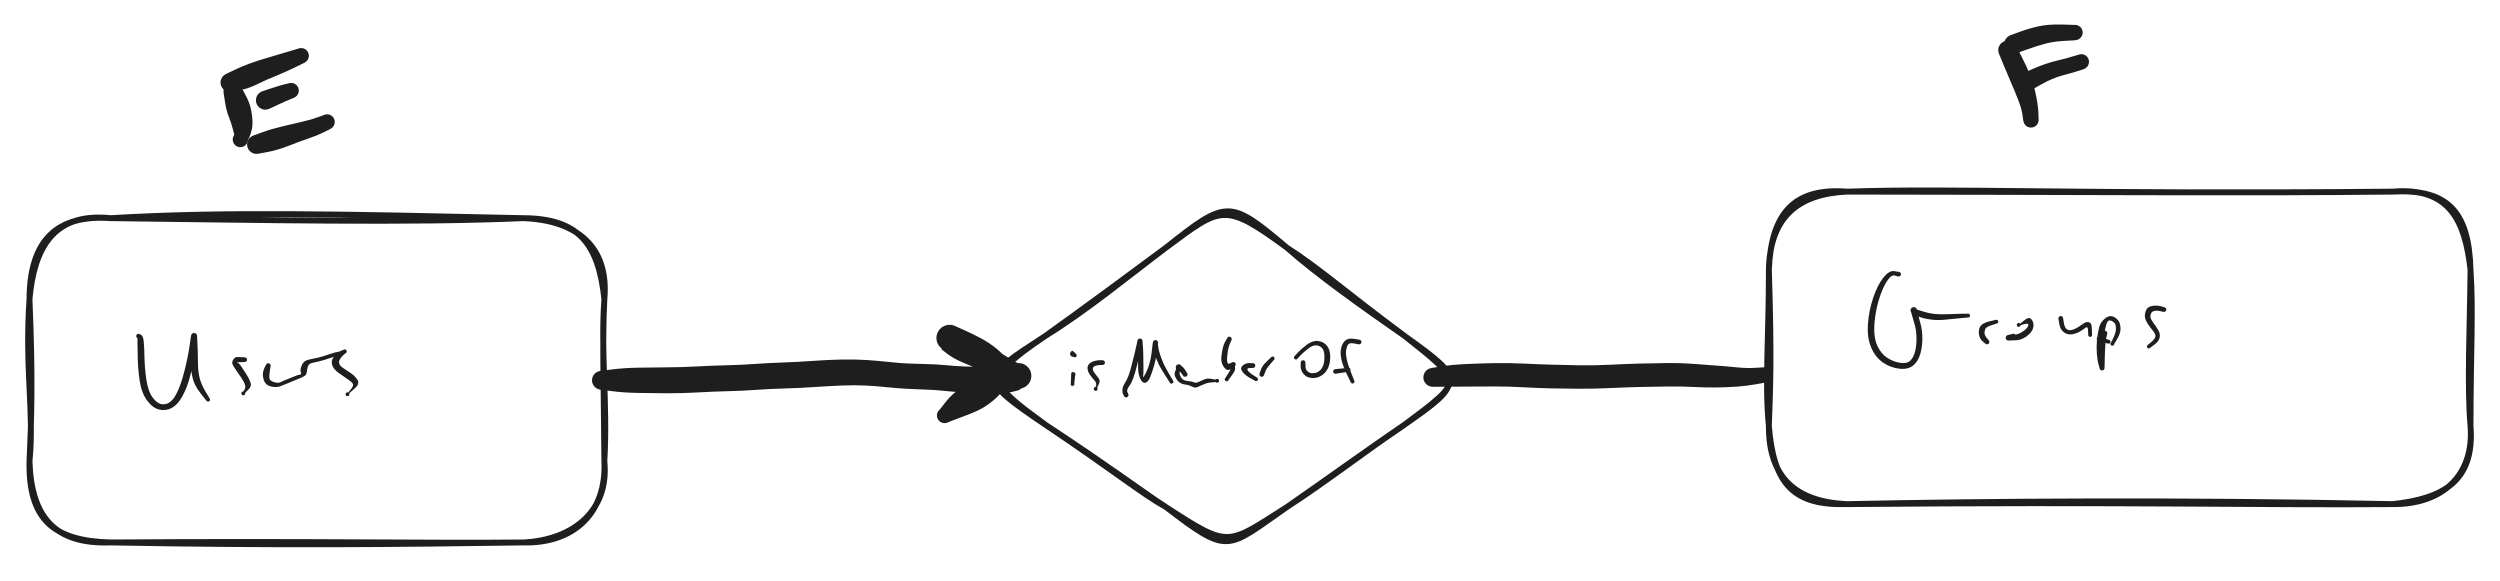 <svg version="1.1" xmlns="http://www.w3.org/2000/svg" viewBox="0 0 848 197" width="848" height="197" filter="invert(93%) hue-rotate(180deg)" class="excalidraw-svg">
  <!-- svg-source:excalidraw -->
  
  <defs>
    <style class="style-fonts">
      
    </style>
    
  </defs>
  <g stroke-linecap="round" transform="translate(10 74) rotate(0 97.5 55)"><path d="M27.5 0 C66.04 -2.29, 105.67 -1.36, 167.5 0 M27.5 0 C78.89 0.6, 128.93 1.67, 167.5 0 M167.5 0 C185.91 0.06, 193.03 8.28, 195 27.5 M167.5 0 C185.98 0.7, 196.61 9.94, 195 27.5 M195 27.5 C193.71 45.66, 196.13 62.58, 195 82.5 M195 27.5 C194.26 41.65, 194.83 58.03, 195 82.5 M195 82.5 C195.82 99.92, 184.72 110.46, 167.5 110 M195 82.5 C196.68 99.26, 184.4 109.2, 167.5 110 M167.5 110 C133.21 110.34, 97.53 109.52, 27.5 110 M167.5 110 C124.8 110.62, 83.06 111.03, 27.5 110 M27.5 110 C8.6 110.68, 0.63 101.44, 0 82.5 M27.5 110 C8.11 109.47, -0.36 102.3, 0 82.5 M0 82.5 C1.67 66.46, -1.62 51.29, 0 27.5 M0 82.5 C0.67 68.26, 1.13 53.96, 0 27.5 M0 27.5 C0.1 7.26, 9.4 -1.26, 27.5 0 M0 27.5 C1.47 11.43, 7.22 -2.12, 27.5 0" stroke="#1e1e1e" stroke-width="2" fill="none"></path></g><g stroke-linecap="round" transform="translate(334 69) rotate(0 81.5 59)"><path d="M102.5 15 C112.89 24.18, 127.77 34.74, 142.5 45 M102.5 15 C113.23 21.85, 122.04 29.81, 142.5 45 M142.5 45 C162 60.44, 162.95 60.7, 142.5 75 M142.5 45 C163.43 60.01, 162.49 60.02, 142.5 75 M142.5 75 C129.42 83.89, 116.69 93.18, 102.5 103 M142.5 75 C128.76 84.25, 115.69 94.48, 102.5 103 M102.5 103 C81.86 117.34, 83.01 119.48, 61.5 103 M102.5 103 C82.1 115.93, 83.18 117.11, 61.5 103 M61.5 103 C53.21 98.39, 44.53 91.13, 20.5 75 M61.5 103 C53.72 98, 43.85 90.37, 20.5 75 M20.5 75 C1.39 60.91, -0.89 59.54, 20.5 45 M20.5 75 C-2.19 59.59, -1.76 59.45, 20.5 45 M20.5 45 C34.23 35.22, 49.16 24.14, 61.5 15 M20.5 45 C34.57 36.31, 47.83 25.3, 61.5 15 M61.5 15 C80.22 1.15, 81.2 -0.65, 102.5 15 M61.5 15 C82.19 -1.42, 83.05 -1.41, 102.5 15" stroke="#1e1e1e" stroke-width="2" fill="none"></path></g><g stroke-linecap="round" transform="translate(600 65) rotate(0 119 53)"><path d="M26.5 0 C63.69 -1.27, 104.67 0.98, 211.5 0 M26.5 0 C93.4 0.02, 161.57 0.55, 211.5 0 M211.5 0 C231.14 -1.69, 236.16 10.22, 238 26.5 M211.5 0 C230.21 -1.02, 237.48 6.65, 238 26.5 M238 26.5 C238.95 40.16, 238.01 54.89, 238 79.5 M238 26.5 C237.81 46.16, 236.81 66.16, 238 79.5 M238 79.5 C239.53 98.61, 228.18 104.22, 211.5 106 M238 79.5 C239.33 96.25, 228.42 106.19, 211.5 106 M211.5 106 C168.17 106.36, 121.35 105.14, 26.5 106 M211.5 106 C140.98 104.51, 72.62 105.03, 26.5 106 M26.5 106 C9.14 105.23, -0.1 96.95, 0 79.5 M26.5 106 C8.36 106.56, 1.57 99.23, 0 79.5 M0 79.5 C0.47 66.36, 0.96 56.79, 0 26.5 M0 79.5 C-1.43 65.28, 0.03 49.49, 0 26.5 M0 26.5 C0.38 8.37, 10.16 0.74, 26.5 0 M0 26.5 C0.79 7.61, 8.29 -1.44, 26.5 0" stroke="#1e1e1e" stroke-width="2" fill="none"></path></g><g transform="translate(204 129) rotate(0 71 -1)" stroke="none"><path fill="#1e1e1e" d="M 0,-3.22 Q 0,-3.22 3.73,-3.70 7.47,-4.18 12.22,-4.28 16.97,-4.38 22.15,-4.40 27.33,-4.42 32.29,-4.70 37.24,-4.97 42.34,-5.10 47.45,-5.22 52.07,-5.55 56.69,-5.88 61.67,-6.05 66.64,-6.22 71.50,-6.57 76.36,-6.92 81.14,-7.04 85.92,-7.15 89.84,-6.89 93.76,-6.63 97.45,-6.23 101.14,-5.82 104.27,-5.69 107.40,-5.55 110.45,-5.50 113.50,-5.45 116.72,-5.14 119.95,-4.82 122.84,-4.71 125.73,-4.60 128.12,-4.55 130.50,-4.50 133.61,-4.53 136.71,-4.55 138.78,-5.19 140.84,-5.83 141.37,-5.84 141.90,-5.85 142.41,-5.74 142.93,-5.63 143.40,-5.39 143.88,-5.16 144.28,-4.82 144.68,-4.48 145.00,-4.06 145.31,-3.63 145.51,-3.14 145.71,-2.65 145.78,-2.13 145.86,-1.61 145.81,-1.08 145.76,-0.56 145.59,-0.06 145.41,0.43 145.13,0.87 144.84,1.31 144.45,1.67 144.07,2.03 143.61,2.29 143.15,2.55 142.64,2.69 142.13,2.83 139.58,1.49 137.04,0.16 133.18,-1.57 129.33,-3.30 126.74,-4.32 124.15,-5.34 121.80,-6.38 119.46,-7.41 117.29,-9.01 115.13,-10.61 115.37,-10.61 115.62,-10.60 115.21,-10.96 114.80,-11.31 114.48,-11.75 114.16,-12.19 113.96,-12.69 113.76,-13.20 113.68,-13.74 113.61,-14.27 113.66,-14.81 113.72,-15.35 113.90,-15.86 114.09,-16.37 114.39,-16.83 114.69,-17.28 115.09,-17.64 115.48,-18.01 115.96,-18.27 116.44,-18.53 116.96,-18.67 117.48,-18.81 118.03,-18.82 118.57,-18.83 119.10,-18.71 119.63,-18.59 120.11,-18.35 120.60,-18.11 123.08,-17.01 125.57,-15.92 128.46,-14.40 131.35,-12.89 133.99,-10.77 136.63,-8.65 137.61,-6.59 138.59,-4.52 138.27,-1.99 137.96,0.54 136.64,2.66 135.33,4.79 133.30,6.51 131.27,8.24 129.23,9.44 127.18,10.63 122.58,12.33 117.98,14.03 117.61,14.23 117.23,14.42 116.81,14.49 116.39,14.56 115.97,14.49 115.55,14.42 115.18,14.22 114.80,14.02 114.51,13.71 114.22,13.40 114.04,13.02 113.87,12.63 113.82,12.21 113.78,11.78 113.87,11.37 113.96,10.95 114.18,10.59 114.40,10.23 114.73,9.95 115.05,9.68 115.45,9.52 115.84,9.37 116.27,9.34 116.69,9.32 117.10,9.44 117.51,9.55 117.86,9.79 118.21,10.03 118.47,10.37 118.72,10.71 118.86,11.11 118.99,11.52 118.99,11.94 118.99,12.37 118.85,12.77 118.72,13.17 118.46,13.51 118.20,13.85 117.85,14.08 117.50,14.32 117.09,14.43 116.68,14.55 116.25,14.52 115.83,14.50 115.43,14.34 115.04,14.18 114.72,13.90 114.39,13.63 114.17,13.26 113.96,12.90 113.87,12.48 113.78,12.07 113.82,11.65 113.87,11.22 114.05,10.84 114.23,10.45 114.52,10.15 114.82,9.84 114.82,9.84 114.82,9.84 116.89,7.20 118.96,4.57 122.18,2.43 125.41,0.28 127.00,-1.67 128.60,-3.63 126.68,-4.94 124.76,-6.25 122.20,-7.37 119.64,-8.48 117.63,-9.54 115.62,-10.60 115.21,-10.96 114.80,-11.31 114.48,-11.75 114.16,-12.19 113.96,-12.69 113.76,-13.20 113.68,-13.73 113.61,-14.27 113.66,-14.81 113.72,-15.35 113.90,-15.86 114.09,-16.37 114.39,-16.83 114.69,-17.28 115.09,-17.64 115.48,-18.01 115.96,-18.27 116.44,-18.53 116.96,-18.67 117.48,-18.81 118.03,-18.82 118.57,-18.83 119.10,-18.71 119.63,-18.59 120.11,-18.35 120.60,-18.11 121.90,-16.80 123.21,-15.50 125.38,-14.44 127.55,-13.39 130.17,-12.21 132.80,-11.03 136.82,-8.43 140.84,-5.83 141.37,-5.84 141.90,-5.85 142.41,-5.74 142.93,-5.63 143.40,-5.40 143.88,-5.16 144.28,-4.82 144.68,-4.48 145.00,-4.06 145.31,-3.63 145.51,-3.14 145.71,-2.65 145.78,-2.13 145.86,-1.61 145.81,-1.08 145.76,-0.56 145.59,-0.06 145.41,0.43 145.13,0.87 144.84,1.31 144.45,1.67 144.07,2.03 143.61,2.29 143.15,2.55 142.64,2.69 142.13,2.83 142.02,3.08 141.92,3.34 139.31,3.93 136.71,4.52 133.50,4.43 130.29,4.34 127.81,4.27 125.34,4.20 122.19,4.05 119.04,3.89 116.17,3.57 113.30,3.25 110.14,3.16 106.97,3.07 103.60,2.88 100.23,2.69 96.73,2.33 93.24,1.97 89.72,1.78 86.20,1.59 81.59,1.77 76.99,1.96 71.95,2.30 66.91,2.65 62.12,2.77 57.32,2.89 52.49,3.24 47.66,3.58 42.70,3.70 37.74,3.82 32.54,4.12 27.34,4.42 22.15,4.40 16.97,4.38 12.22,4.28 7.47,4.18 3.73,3.70 0,3.22 -0.38,3.18 -0.77,3.13 -1.13,2.99 -1.50,2.85 -1.82,2.63 -2.14,2.41 -2.39,2.12 -2.65,1.83 -2.83,1.48 -3.01,1.14 -3.11,0.76 -3.20,0.38 -3.20,-0.00 -3.20,-0.38 -3.11,-0.76 -3.01,-1.14 -2.83,-1.48 -2.65,-1.83 -2.39,-2.12 -2.14,-2.41 -1.82,-2.63 -1.49,-2.85 -1.13,-2.99 -0.77,-3.13 -0.38,-3.18 0.00,-3.22 0.00,-3.22 L 0,-3.22 Z"></path></g><g transform="translate(486 128) rotate(0 57 -0.5)" stroke="none"><path fill="#1e1e1e" d="M -0.26,-3.21 Q -0.26,-3.21 3.16,-3.75 6.58,-4.30 11.32,-4.52 16.05,-4.74 20.92,-4.83 25.79,-4.92 30.86,-4.67 35.92,-4.42 40.54,-4.30 45.17,-4.17 50.00,-4.09 54.84,-4.02 60.24,-4.29 65.65,-4.56 70.63,-4.69 75.61,-4.81 80.03,-4.86 84.45,-4.90 88.49,-4.57 92.52,-4.24 96.11,-4.00 99.69,-3.75 103.22,-3.39 106.75,-3.03 109.45,-3.24 112.16,-3.44 112.58,-3.42 113.00,-3.39 113.40,-3.23 113.79,-3.08 114.12,-2.80 114.44,-2.53 114.66,-2.16 114.88,-1.80 114.97,-1.38 115.06,-0.97 115.01,-0.54 114.97,-0.12 114.79,0.25 114.61,0.64 114.32,0.95 114.02,1.26 113.65,1.45 113.27,1.65 112.85,1.72 112.43,1.79 112.01,1.72 111.59,1.65 111.22,1.45 110.84,1.25 110.55,0.94 110.26,0.63 110.08,0.25 109.90,-0.13 109.86,-0.55 109.81,-0.97 109.91,-1.39 110.00,-1.80 110.22,-2.17 110.44,-2.53 110.76,-2.80 111.09,-3.08 111.48,-3.24 111.88,-3.39 112.30,-3.42 112.72,-3.44 113.13,-3.32 113.54,-3.21 113.89,-2.97 114.25,-2.73 114.50,-2.39 114.76,-2.05 114.89,-1.65 115.03,-1.25 115.03,-0.82 115.03,-0.40 114.89,-0.00 114.76,0.40 114.50,0.73 114.24,1.07 113.89,1.31 113.54,1.55 113.13,1.66 112.72,1.77 112.72,1.77 112.72,1.77 109.70,2.33 106.69,2.89 103.08,3.15 99.47,3.41 95.73,3.43 91.99,3.45 88.27,3.25 84.54,3.05 80.17,3.10 75.79,3.15 70.91,3.25 66.03,3.35 60.40,3.62 54.76,3.88 49.87,3.86 44.97,3.83 40.23,3.74 35.49,3.64 30.68,3.36 25.88,3.08 21.07,3.09 16.26,3.10 11.73,3.13 7.21,3.15 3.73,3.18 0.26,3.21 -0.12,3.20 -0.50,3.18 -0.88,3.08 -1.25,2.97 -1.59,2.77 -1.93,2.58 -2.21,2.31 -2.49,2.04 -2.70,1.71 -2.91,1.39 -3.03,1.02 -3.16,0.65 -3.19,0.26 -3.22,-0.12 -3.16,-0.50 -3.10,-0.89 -2.95,-1.24 -2.79,-1.60 -2.56,-1.91 -2.33,-2.23 -2.03,-2.47 -1.73,-2.72 -1.38,-2.89 -1.02,-3.05 -0.64,-3.13 -0.26,-3.21 -0.26,-3.21 L -0.26,-3.21 Z"></path></g><g transform="translate(79 31) rotate(0 2 7.5)" stroke="none"><path fill="#1e1e1e" d="M 3.06,-1.02 Q 3.06,-1.02 4.37,1.41 5.69,3.85 6.16,6.24 6.63,8.63 6.65,10.75 6.67,12.88 5.62,15.42 4.58,17.97 4.26,18.25 3.95,18.54 3.56,18.71 3.17,18.88 2.75,18.91 2.32,18.95 1.91,18.85 1.50,18.75 1.14,18.52 0.78,18.29 0.51,17.96 0.24,17.63 0.10,17.23 -0.04,16.83 -0.05,16.41 -0.07,15.98 0.05,15.58 0.17,15.17 0.42,14.82 0.66,14.48 1.01,14.23 1.35,13.98 1.76,13.85 2.16,13.73 2.59,13.74 3.01,13.75 3.41,13.89 3.81,14.04 4.14,14.30 4.48,14.57 4.71,14.92 4.94,15.28 5.04,15.69 5.14,16.11 5.11,16.53 5.08,16.95 4.91,17.34 4.74,17.74 4.46,18.05 4.18,18.37 3.81,18.58 3.44,18.79 3.02,18.87 2.61,18.95 2.19,18.90 1.76,18.84 1.38,18.65 1.00,18.47 0.70,18.17 0.40,17.87 0.21,17.49 0.02,17.11 -0.03,16.69 -0.09,16.27 -0.01,15.85 0.06,15.43 0.27,15.06 0.47,14.69 0.47,14.69 0.47,14.69 -0.04,12.70 -0.56,10.71 -1.40,8.60 -2.24,6.49 -2.65,3.75 -3.06,1.02 -3.14,0.63 -3.21,0.25 -3.20,-0.13 -3.18,-0.51 -3.07,-0.89 -2.96,-1.26 -2.77,-1.60 -2.57,-1.94 -2.31,-2.22 -2.04,-2.50 -1.71,-2.70 -1.38,-2.91 -1.01,-3.04 -0.64,-3.16 -0.25,-3.19 0.13,-3.22 0.51,-3.16 0.89,-3.10 1.25,-2.94 1.61,-2.79 1.92,-2.56 2.23,-2.32 2.48,-2.02 2.72,-1.72 2.89,-1.37 3.06,-1.02 3.06,-1.02 L 3.06,-1.02 Z"></path></g><g transform="translate(78 28) rotate(0 13 -5)" stroke="none"><path fill="#1e1e1e" d="M -1.02,-3.06 Q -1.02,-3.06 1.45,-4.25 3.93,-5.43 6.66,-6.44 9.40,-7.45 12.80,-8.43 16.20,-9.42 19.61,-10.44 23.01,-11.45 23.42,-11.58 23.82,-11.70 24.25,-11.69 24.67,-11.67 25.07,-11.53 25.47,-11.38 25.80,-11.11 26.13,-10.84 26.36,-10.49 26.59,-10.13 26.69,-9.71 26.79,-9.30 26.75,-8.88 26.72,-8.46 26.55,-8.07 26.38,-7.68 26.09,-7.36 25.81,-7.04 25.44,-6.84 25.07,-6.63 24.65,-6.55 24.23,-6.47 23.81,-6.53 23.39,-6.59 23.01,-6.78 22.63,-6.97 22.33,-7.27 22.03,-7.57 21.84,-7.95 21.66,-8.33 21.60,-8.75 21.54,-9.18 21.63,-9.59 21.71,-10.01 21.92,-10.38 22.13,-10.75 22.45,-11.03 22.76,-11.31 23.15,-11.48 23.54,-11.65 23.97,-11.68 24.39,-11.71 24.80,-11.61 25.22,-11.51 25.57,-11.28 25.93,-11.05 26.20,-10.71 26.46,-10.38 26.61,-9.98 26.75,-9.58 26.76,-9.16 26.77,-8.73 26.65,-8.33 26.52,-7.92 26.27,-7.58 26.02,-7.23 25.68,-6.99 25.33,-6.74 25.33,-6.74 25.33,-6.74 21.81,-5.03 18.29,-3.33 15.26,-2.12 12.24,-0.91 9.33,0.53 6.41,1.98 3.71,2.52 1.02,3.06 0.63,3.14 0.25,3.21 -0.13,3.20 -0.51,3.18 -0.89,3.07 -1.26,2.96 -1.60,2.77 -1.94,2.57 -2.22,2.31 -2.50,2.04 -2.70,1.71 -2.91,1.38 -3.04,1.01 -3.16,0.64 -3.19,0.25 -3.22,-0.13 -3.16,-0.51 -3.10,-0.89 -2.94,-1.25 -2.79,-1.61 -2.56,-1.92 -2.32,-2.23 -2.02,-2.48 -1.72,-2.72 -1.37,-2.89 -1.02,-3.06 -1.02,-3.06 L -1.02,-3.06 Z"></path></g><g transform="translate(90 34) rotate(0 5.5 -2)" stroke="none"><path fill="#1e1e1e" d="M -1.19,-2.99 Q -1.19,-2.99 1.74,-3.96 4.69,-4.94 6.32,-5.35 7.95,-5.77 8.37,-5.84 8.79,-5.90 9.21,-5.83 9.63,-5.75 10.00,-5.55 10.38,-5.34 10.67,-5.03 10.96,-4.72 11.13,-4.33 11.30,-3.95 11.34,-3.52 11.38,-3.10 11.29,-2.69 11.19,-2.27 10.97,-1.91 10.75,-1.55 10.42,-1.28 10.09,-1.01 9.69,-0.85 9.30,-0.70 8.87,-0.68 8.45,-0.66 8.04,-0.78 7.63,-0.90 7.28,-1.14 6.93,-1.39 6.68,-1.73 6.43,-2.07 6.30,-2.47 6.17,-2.88 6.17,-3.30 6.18,-3.73 6.32,-4.13 6.46,-4.53 6.72,-4.87 6.98,-5.20 7.34,-5.44 7.69,-5.67 8.10,-5.78 8.51,-5.89 8.94,-5.86 9.36,-5.83 9.75,-5.67 10.14,-5.51 10.47,-5.23 10.79,-4.95 11.00,-4.58 11.22,-4.22 11.30,-3.80 11.39,-3.38 11.34,-2.96 11.29,-2.54 11.10,-2.16 10.92,-1.77 10.62,-1.47 10.33,-1.16 9.95,-0.97 9.57,-0.77 9.57,-0.77 9.57,-0.77 8.19,-0.21 6.80,0.34 4.00,1.66 1.19,2.99 0.82,3.09 0.44,3.19 0.05,3.20 -0.33,3.21 -0.71,3.12 -1.09,3.03 -1.43,2.86 -1.78,2.68 -2.08,2.43 -2.37,2.18 -2.60,1.86 -2.83,1.55 -2.97,1.19 -3.11,0.82 -3.17,0.44 -3.22,0.05 -3.18,-0.32 -3.14,-0.71 -3.01,-1.08 -2.88,-1.44 -2.66,-1.77 -2.45,-2.09 -2.16,-2.36 -1.88,-2.62 -1.53,-2.81 -1.19,-2.99 -1.19,-2.99 L -1.19,-2.99 Z"></path></g><g transform="translate(87 49) rotate(0 12.5 -4)" stroke="none"><path fill="#1e1e1e" d="M -0.84,-3.11 Q -0.84,-3.11 2.24,-4.22 5.33,-5.33 9.29,-6.25 13.25,-7.16 16.14,-7.86 19.03,-8.55 20.95,-9.29 22.88,-10.04 23.29,-10.14 23.70,-10.25 24.12,-10.22 24.55,-10.19 24.94,-10.03 25.33,-9.87 25.65,-9.59 25.97,-9.31 26.19,-8.94 26.40,-8.57 26.49,-8.16 26.57,-7.74 26.52,-7.32 26.47,-6.90 26.28,-6.52 26.10,-6.13 25.80,-5.83 25.51,-5.52 25.13,-5.33 24.75,-5.14 24.33,-5.07 23.91,-5.01 23.49,-5.08 23.07,-5.16 22.70,-5.36 22.33,-5.57 22.04,-5.88 21.75,-6.19 21.58,-6.58 21.41,-6.97 21.37,-7.39 21.33,-7.82 21.42,-8.23 21.52,-8.64 21.75,-9.00 21.97,-9.36 22.30,-9.64 22.63,-9.91 23.02,-10.06 23.42,-10.21 23.84,-10.23 24.27,-10.24 24.68,-10.12 25.08,-10.00 25.43,-9.76 25.78,-9.52 26.03,-9.18 26.29,-8.83 26.42,-8.43 26.55,-8.02 26.54,-7.60 26.53,-7.17 26.39,-6.77 26.25,-6.37 25.99,-6.04 25.73,-5.70 25.37,-5.47 25.02,-5.24 25.02,-5.24 25.02,-5.24 22.82,-4.14 20.62,-3.04 17.87,-2.12 15.12,-1.19 11.21,0.34 7.31,1.88 4.07,2.50 0.84,3.11 0.46,3.17 0.07,3.22 -0.30,3.18 -0.69,3.15 -1.06,3.02 -1.42,2.89 -1.75,2.68 -2.08,2.46 -2.34,2.18 -2.61,1.89 -2.80,1.55 -2.98,1.21 -3.09,0.84 -3.19,0.46 -3.20,0.07 -3.21,-0.31 -3.12,-0.69 -3.04,-1.07 -2.87,-1.41 -2.70,-1.76 -2.45,-2.06 -2.19,-2.36 -1.88,-2.59 -1.56,-2.82 -1.20,-2.96 -0.84,-3.11 -0.84,-3.11 L -0.84,-3.11 Z"></path></g><g transform="translate(681 17) rotate(0 4 12)" stroke="none"><path fill="#1e1e1e" d="M 2.93,-1.35 Q 2.93,-1.35 4.79,2.32 6.65,5.99 7.65,8.52 8.66,11.05 9.46,14.64 10.26,18.23 10.40,20.87 10.53,23.50 10.49,23.92 10.45,24.35 10.27,24.74 10.10,25.12 9.81,25.44 9.52,25.75 9.15,25.95 8.78,26.16 8.36,26.23 7.94,26.30 7.52,26.24 7.10,26.18 6.72,25.98 6.34,25.79 6.05,25.48 5.75,25.18 5.57,24.80 5.38,24.41 5.33,23.99 5.28,23.57 5.37,23.15 5.45,22.74 5.67,22.37 5.88,22.00 6.20,21.72 6.52,21.44 6.92,21.28 7.31,21.12 7.73,21.09 8.16,21.06 8.57,21.17 8.98,21.28 9.33,21.51 9.69,21.75 9.95,22.08 10.21,22.42 10.35,22.82 10.49,23.22 10.50,23.64 10.50,24.07 10.37,24.47 10.24,24.88 9.99,25.22 9.74,25.56 9.39,25.80 9.04,26.05 8.63,26.17 8.22,26.29 7.80,26.27 7.37,26.25 6.98,26.10 6.58,25.95 6.25,25.67 5.93,25.40 5.70,25.04 5.48,24.68 5.38,24.27 5.29,23.85 5.29,23.85 5.29,23.85 5.01,21.87 4.74,19.88 3.53,16.78 2.32,13.69 1.28,11.32 0.24,8.95 -1.34,5.15 -2.93,1.35 -3.05,0.98 -3.16,0.61 -3.19,0.22 -3.22,-0.16 -3.15,-0.54 -3.09,-0.93 -2.93,-1.28 -2.77,-1.64 -2.54,-1.95 -2.30,-2.26 -2.00,-2.50 -1.69,-2.74 -1.34,-2.90 -0.98,-3.07 -0.60,-3.14 -0.22,-3.22 0.16,-3.20 0.55,-3.18 0.92,-3.06 1.29,-2.95 1.63,-2.75 1.96,-2.55 2.24,-2.28 2.52,-2.01 2.72,-1.68 2.93,-1.35 2.93,-1.35 L 2.93,-1.35 Z"></path></g><g transform="translate(683 15) rotate(0 11.5 -2.5)" stroke="none"><path fill="#1e1e1e" d="M -1.10,-3.03 Q -1.10,-3.03 2.05,-4.19 5.21,-5.35 8.47,-6.07 11.73,-6.79 16.27,-6.69 20.81,-6.59 21.23,-6.53 21.66,-6.47 22.03,-6.27 22.41,-6.08 22.71,-5.77 23.00,-5.47 23.19,-5.09 23.37,-4.70 23.42,-4.28 23.47,-3.86 23.39,-3.44 23.30,-3.03 23.08,-2.66 22.87,-2.29 22.55,-2.01 22.23,-1.73 21.84,-1.57 21.44,-1.41 21.02,-1.38 20.60,-1.35 20.18,-1.46 19.77,-1.57 19.42,-1.81 19.06,-2.04 18.80,-2.37 18.54,-2.71 18.40,-3.11 18.26,-3.51 18.26,-3.94 18.25,-4.36 18.38,-4.77 18.51,-5.17 18.76,-5.51 19.02,-5.85 19.37,-6.10 19.72,-6.34 20.12,-6.46 20.53,-6.58 20.96,-6.56 21.38,-6.54 21.78,-6.39 22.17,-6.24 22.50,-5.96 22.83,-5.69 23.05,-5.33 23.28,-4.97 23.37,-4.56 23.47,-4.14 23.43,-3.72 23.39,-3.30 23.21,-2.91 23.04,-2.52 22.75,-2.21 22.46,-1.90 22.09,-1.69 21.72,-1.49 21.30,-1.42 20.88,-1.34 20.88,-1.34 20.88,-1.34 17.03,-1.12 13.18,-0.90 10.31,-0.07 7.43,0.75 4.26,1.89 1.10,3.03 0.72,3.12 0.34,3.20 -0.04,3.20 -0.43,3.19 -0.80,3.10 -1.18,3.00 -1.52,2.81 -1.87,2.63 -2.15,2.36 -2.44,2.10 -2.66,1.78 -2.87,1.46 -3.01,1.09 -3.14,0.72 -3.18,0.34 -3.22,-0.04 -3.17,-0.43 -3.12,-0.81 -2.98,-1.17 -2.83,-1.53 -2.61,-1.85 -2.38,-2.17 -2.09,-2.42 -1.79,-2.68 -1.44,-2.85 -1.10,-3.03 -1.10,-3.03 L -1.10,-3.03 Z"></path></g><g transform="translate(687 28) rotate(0 11 -4)" stroke="none"><path fill="#1e1e1e" d="M -1.44,-2.88 Q -1.44,-2.88 2.69,-4.69 6.82,-6.50 10.55,-7.39 14.28,-8.28 16.23,-8.91 18.19,-9.53 18.61,-9.60 19.03,-9.66 19.45,-9.58 19.86,-9.51 20.24,-9.30 20.61,-9.10 20.90,-8.79 21.18,-8.47 21.36,-8.08 21.53,-7.70 21.57,-7.27 21.61,-6.85 21.51,-6.44 21.41,-6.02 21.19,-5.66 20.96,-5.30 20.63,-5.03 20.31,-4.76 19.91,-4.61 19.51,-4.46 19.09,-4.44 18.66,-4.43 18.25,-4.55 17.85,-4.67 17.50,-4.91 17.15,-5.15 16.90,-5.50 16.65,-5.84 16.52,-6.24 16.39,-6.65 16.39,-7.07 16.40,-7.50 16.54,-7.90 16.69,-8.30 16.95,-8.63 17.21,-8.97 17.57,-9.20 17.92,-9.43 18.33,-9.54 18.74,-9.65 19.17,-9.62 19.59,-9.59 19.98,-9.43 20.38,-9.26 20.70,-8.98 21.01,-8.70 21.23,-8.33 21.44,-7.97 21.53,-7.55 21.61,-7.13 21.56,-6.71 21.51,-6.29 21.32,-5.91 21.14,-5.52 20.84,-5.22 20.54,-4.92 20.16,-4.72 19.79,-4.53 19.79,-4.53 19.79,-4.53 17.67,-3.86 15.55,-3.18 12.41,-2.36 9.27,-1.54 5.35,0.66 1.44,2.88 1.07,3.01 0.71,3.14 0.32,3.18 -0.06,3.22 -0.44,3.17 -0.83,3.11 -1.19,2.97 -1.55,2.82 -1.87,2.60 -2.18,2.37 -2.44,2.07 -2.69,1.78 -2.86,1.43 -3.04,1.08 -3.12,0.70 -3.21,0.32 -3.20,-0.06 -3.19,-0.45 -3.09,-0.82 -2.99,-1.20 -2.80,-1.54 -2.61,-1.88 -2.35,-2.17 -2.09,-2.45 -1.76,-2.67 -1.44,-2.88 -1.44,-2.88 L -1.44,-2.88 Z"></path></g><g transform="translate(47 114) rotate(0 12 12.5)" stroke="none"><path fill="#1e1e1e" d="M 0,-0.80 Q 0,-0.80 0.78,-0.46 1.57,-0.12 1.76,1.91 1.95,3.95 2.01,7.42 2.08,10.89 2.66,14.83 3.25,18.77 4.74,20.79 6.24,22.82 7.75,23.08 9.25,23.35 10.58,22.43 11.90,21.52 12.98,19.28 14.07,17.05 14.86,14.39 15.64,11.73 16.33,8.61 17.01,5.49 17.30,3.32 17.60,1.15 17.70,0.49 17.81,-0.15 17.84,-0.27 17.87,-0.39 17.92,-0.50 17.98,-0.61 18.06,-0.70 18.15,-0.80 18.25,-0.87 18.35,-0.94 18.46,-0.98 18.58,-1.02 18.70,-1.04 18.83,-1.05 18.95,-1.04 19.07,-1.02 19.19,-0.98 19.30,-0.93 19.40,-0.86 19.50,-0.79 19.59,-0.70 19.67,-0.61 19.73,-0.50 19.78,-0.39 19.81,-0.27 19.84,-0.15 19.84,-0.03 19.84,0.09 19.91,1.16 19.99,2.24 20.06,4.47 20.13,6.71 20.16,9.37 20.19,12.04 20.71,14.19 21.24,16.33 22.65,18.73 24.07,21.13 24.13,21.21 24.19,21.30 24.22,21.40 24.25,21.50 24.24,21.61 24.24,21.72 24.20,21.82 24.16,21.91 24.09,22.00 24.03,22.08 23.94,22.13 23.85,22.19 23.74,22.21 23.64,22.24 23.53,22.23 23.43,22.22 23.33,22.17 23.23,22.13 23.15,22.06 23.08,21.99 23.03,21.89 22.98,21.80 22.96,21.69 22.94,21.59 22.95,21.48 22.97,21.38 23.02,21.29 23.07,21.19 23.14,21.12 23.22,21.04 23.32,21.00 23.41,20.95 23.52,20.94 23.62,20.93 23.73,20.95 23.83,20.97 23.92,21.02 24.01,21.08 24.08,21.16 24.15,21.24 24.19,21.34 24.23,21.43 24.24,21.54 24.25,21.65 24.22,21.75 24.19,21.85 24.14,21.94 24.08,22.03 23.99,22.09 23.91,22.16 23.81,22.19 23.71,22.23 23.60,22.23 23.50,22.23 23.40,22.20 23.29,22.17 23.21,22.10 23.12,22.04 23.12,22.04 23.12,22.04 21.08,19.47 19.04,16.91 18.41,14.48 17.78,12.06 17.79,9.40 17.80,6.73 17.83,4.53 17.86,2.33 17.83,1.08 17.81,-0.15 17.84,-0.27 17.87,-0.39 17.92,-0.50 17.98,-0.61 18.06,-0.70 18.15,-0.80 18.25,-0.87 18.35,-0.94 18.46,-0.98 18.58,-1.02 18.70,-1.04 18.83,-1.05 18.95,-1.04 19.07,-1.02 19.19,-0.98 19.30,-0.93 19.40,-0.86 19.50,-0.79 19.59,-0.70 19.67,-0.61 19.73,-0.50 19.78,-0.39 19.81,-0.27 19.84,-0.15 19.84,-0.03 19.84,0.09 19.72,0.74 19.59,1.39 19.34,3.65 19.09,5.91 18.49,9.16 17.89,12.41 17.01,15.27 16.14,18.13 14.67,20.74 13.19,23.36 11.20,24.41 9.21,25.46 6.98,24.92 4.75,24.38 2.86,21.81 0.98,19.24 0.37,15.08 -0.23,10.92 -0.27,7.51 -0.31,4.09 -0.37,2.10 -0.42,0.12 -0.21,0.46 0,0.80 -0.09,0.79 -0.19,0.78 -0.28,0.74 -0.37,0.71 -0.45,0.65 -0.53,0.60 -0.59,0.53 -0.66,0.45 -0.70,0.37 -0.75,0.28 -0.77,0.19 -0.80,0.09 -0.80,-0.00 -0.80,-0.09 -0.77,-0.19 -0.75,-0.28 -0.70,-0.37 -0.66,-0.45 -0.59,-0.53 -0.53,-0.60 -0.45,-0.65 -0.37,-0.71 -0.28,-0.74 -0.19,-0.78 -0.09,-0.79 0.00,-0.80 0.00,-0.80 L 0,-0.80 Z"></path></g><g transform="translate(83 122) rotate(0 -1 6.5)" stroke="none"><path fill="#1e1e1e" d="M 0,0.80 Q 0,0.80 -0.86,0.83 -1.72,0.86 -2.26,0.90 -2.80,0.94 -2.27,1.15 -1.74,1.35 -1.00,2.53 -0.25,3.70 0.63,5.06 1.53,6.43 1.98,7.72 2.43,9.02 1.28,10.12 0.13,11.23 0.15,11.31 0.17,11.38 0.16,11.46 0.16,11.54 0.14,11.62 0.11,11.69 0.08,11.76 0.04,11.83 -0.01,11.89 -0.06,11.94 -0.13,11.99 -0.20,12.03 -0.27,12.05 -0.35,12.08 -0.43,12.09 -0.51,12.09 -0.58,12.08 -0.66,12.07 -0.74,12.04 -0.81,12.00 -0.87,11.96 -0.93,11.91 -0.98,11.85 -1.03,11.79 -1.07,11.71 -1.10,11.64 -1.07,11.71 -1.04,11.77 -1.08,11.67 -1.12,11.58 -1.13,11.47 -1.13,11.36 -1.10,11.26 -1.07,11.16 -1.01,11.07 -0.95,10.98 -0.87,10.92 -0.79,10.85 -0.68,10.82 -0.58,10.79 -0.48,10.79 -0.37,10.79 -0.27,10.82 -0.17,10.86 -0.09,10.92 -0.00,10.99 0.05,11.07 0.11,11.16 0.14,11.26 0.16,11.37 0.16,11.47 0.15,11.58 0.11,11.68 0.07,11.78 0.00,11.86 -0.06,11.94 -0.15,11.99 -0.24,12.05 -0.34,12.07 -0.45,12.09 -0.55,12.08 -0.66,12.07 -0.75,12.02 -0.85,11.98 -0.93,11.90 -1.00,11.83 -1.05,11.74 -1.10,11.64 -1.12,11.54 -1.14,11.43 -1.12,11.33 -1.10,11.22 -1.05,11.13 -1.00,11.04 -0.92,10.96 -0.85,10.89 -0.75,10.85 -0.65,10.80 -0.55,10.79 -0.44,10.78 -0.34,10.80 -0.23,10.83 -0.14,10.88 -0.05,10.94 0.04,11.08 0.13,11.23 0.15,11.31 0.17,11.38 0.16,11.46 0.16,11.54 0.14,11.62 0.11,11.69 0.08,11.76 0.04,11.83 -0.01,11.89 -0.06,11.94 -0.13,11.99 -0.20,12.03 -0.27,12.05 -0.35,12.08 -0.43,12.09 -0.51,12.09 -0.58,12.08 -0.66,12.07 -0.74,12.04 -0.81,12.00 -0.87,11.96 -0.93,11.91 -0.98,11.85 -1.03,11.79 -1.07,11.71 -1.10,11.64 -0.33,10.61 0.43,9.57 0.11,8.56 -0.19,7.56 -1.10,6.21 -2.01,4.86 -2.81,3.72 -3.60,2.57 -4.05,1.73 -4.49,0.88 -3.87,-0.03 -3.26,-0.94 -2.49,-0.90 -1.72,-0.86 -0.86,-0.83 0,-0.80 0.09,-0.79 0.19,-0.78 0.28,-0.74 0.37,-0.71 0.45,-0.65 0.53,-0.60 0.59,-0.53 0.66,-0.45 0.70,-0.37 0.75,-0.28 0.77,-0.19 0.80,-0.09 0.80,0.00 0.80,0.09 0.77,0.19 0.75,0.28 0.70,0.37 0.66,0.45 0.59,0.53 0.53,0.60 0.45,0.65 0.37,0.71 0.28,0.74 0.19,0.78 0.09,0.79 -0.00,0.80 -0.00,0.80 L 0,0.80 Z"></path></g><g transform="translate(91 124) rotate(0 15 2.5)" stroke="none"><path fill="#1e1e1e" d="M 0.76,0.25 Q 0.76,0.25 0.63,1.16 0.49,2.07 0.39,2.90 0.30,3.72 0.41,4.42 0.52,5.12 1.92,5.60 3.33,6.07 4.24,5.61 5.14,5.14 6.48,4.63 7.82,4.12 8.94,3.63 10.06,3.13 10.70,3.08 11.35,3.02 11.05,2.32 10.74,1.61 11.18,0.39 11.62,-0.83 12.24,-1.34 12.86,-1.85 14.09,-2.09 15.33,-2.33 16.91,-2.70 18.49,-3.08 20.57,-3.80 22.66,-4.53 24.06,-4.76 25.46,-4.99 25.62,-5.24 25.77,-5.48 25.86,-5.49 25.94,-5.50 26.03,-5.49 26.11,-5.47 26.19,-5.44 26.26,-5.41 26.33,-5.36 26.40,-5.31 26.45,-5.24 26.51,-5.18 26.55,-5.10 26.58,-5.03 26.60,-4.94 26.62,-4.86 26.61,-4.78 26.61,-4.69 26.59,-4.61 26.57,-4.53 26.52,-4.46 26.48,-4.38 26.42,-4.32 26.37,-4.26 26.30,-4.21 26.22,-4.17 26.14,-4.14 26.06,-4.11 25.42,-3.52 24.78,-2.92 24.32,-2.18 23.85,-1.45 24.09,-0.65 24.32,0.14 25.50,0.90 26.67,1.66 28.11,2.65 29.54,3.65 30.31,4.96 31.07,6.27 29.25,7.83 27.42,9.38 27.46,9.46 27.49,9.53 27.51,9.61 27.52,9.68 27.52,9.76 27.51,9.84 27.49,9.92 27.47,9.99 27.43,10.06 27.39,10.13 27.33,10.19 27.28,10.24 27.21,10.28 27.14,10.33 27.07,10.35 26.99,10.37 26.91,10.38 26.83,10.39 26.75,10.37 26.68,10.36 26.60,10.33 26.53,10.29 26.47,10.25 26.41,10.20 26.36,10.14 26.31,10.07 26.58,10.23 26.85,10.39 26.74,10.37 26.64,10.35 26.55,10.29 26.45,10.24 26.38,10.16 26.31,10.08 26.27,9.98 26.23,9.89 26.22,9.78 26.21,9.67 26.24,9.57 26.26,9.47 26.32,9.38 26.38,9.29 26.46,9.22 26.54,9.16 26.64,9.12 26.74,9.08 26.85,9.08 26.96,9.08 27.06,9.11 27.16,9.14 27.24,9.20 27.33,9.27 27.39,9.35 27.45,9.44 27.49,9.54 27.52,9.64 27.51,9.75 27.51,9.85 27.47,9.95 27.44,10.05 27.37,10.14 27.30,10.22 27.21,10.28 27.12,10.33 27.02,10.36 26.92,10.38 26.81,10.38 26.71,10.37 26.61,10.32 26.51,10.28 26.43,10.21 26.35,10.14 26.30,10.05 26.25,9.95 26.23,9.85 26.21,9.75 26.22,9.64 26.24,9.54 26.29,9.44 26.33,9.35 26.41,9.27 26.48,9.20 26.58,9.15 26.67,9.10 27.05,9.24 27.42,9.38 27.46,9.46 27.49,9.53 27.51,9.61 27.52,9.68 27.52,9.76 27.51,9.84 27.49,9.92 27.47,9.99 27.43,10.06 27.39,10.13 27.33,10.19 27.28,10.24 27.21,10.28 27.14,10.33 27.07,10.35 26.99,10.37 26.91,10.38 26.83,10.39 26.75,10.37 26.68,10.36 26.60,10.33 26.53,10.29 26.47,10.25 26.41,10.20 26.36,10.14 26.31,10.07 27.71,8.44 29.12,6.80 28.66,6.13 28.21,5.47 26.78,4.52 25.34,3.58 23.83,2.47 22.32,1.36 21.82,0.18 21.32,-0.99 21.68,-1.94 22.04,-2.89 22.87,-3.75 23.70,-4.60 24.73,-5.04 25.77,-5.48 25.86,-5.49 25.94,-5.50 26.03,-5.49 26.11,-5.47 26.19,-5.44 26.26,-5.41 26.33,-5.36 26.40,-5.31 26.45,-5.24 26.51,-5.18 26.55,-5.10 26.58,-5.03 26.60,-4.94 26.62,-4.86 26.61,-4.78 26.61,-4.69 26.59,-4.61 26.57,-4.53 26.52,-4.46 26.48,-4.38 26.42,-4.32 26.37,-4.26 26.30,-4.21 26.22,-4.17 26.14,-4.14 26.06,-4.11 26.12,-4.09 26.17,-4.08 24.63,-3.68 23.09,-3.29 20.94,-2.54 18.80,-1.80 17.19,-1.42 15.59,-1.04 14.76,-0.86 13.92,-0.67 13.56,0.06 13.19,0.80 13.13,1.74 13.07,2.67 12.72,3.13 12.36,3.60 11.47,3.97 10.58,4.34 9.43,4.84 8.29,5.35 6.99,5.84 5.70,6.33 4.48,6.86 3.26,7.40 1.91,7.26 0.57,7.13 -0.32,6.56 -1.21,5.98 -1.57,4.73 -1.93,3.48 -1.79,2.43 -1.64,1.37 -1.20,0.55 -0.76,-0.25 -0.72,-0.34 -0.68,-0.43 -0.62,-0.50 -0.55,-0.58 -0.48,-0.64 -0.40,-0.69 -0.31,-0.73 -0.22,-0.77 -0.12,-0.79 -0.03,-0.80 0.06,-0.79 0.16,-0.79 0.25,-0.76 0.34,-0.72 0.42,-0.67 0.51,-0.62 0.57,-0.55 0.64,-0.48 0.69,-0.40 0.74,-0.31 0.76,-0.22 0.79,-0.12 0.80,-0.03 0.80,0.06 0.78,0.15 0.76,0.25 0.76,0.25 L 0.76,0.25 Z"></path></g><g transform="translate(644 93) rotate(0 7 15)" stroke="none"><path fill="#1e1e1e" d="M -0.15,0.79 Q -0.15,0.79 -1.32,0.45 -2.50,0.12 -4.04,2.52 -5.58,4.91 -6.78,9.00 -7.98,13.10 -8.22,17.32 -8.47,21.54 -7.21,24.27 -5.95,27.01 -3.87,28.36 -1.78,29.72 0.53,30.07 2.85,30.43 3.99,29.31 5.12,28.18 5.62,26.14 6.11,24.09 6.07,21.54 6.03,18.99 5.46,17.12 4.88,15.25 4.59,14.09 4.30,12.92 4.18,12.72 4.07,12.52 4.05,12.39 4.04,12.26 4.06,12.12 4.08,11.99 4.13,11.87 4.18,11.74 4.26,11.64 4.34,11.53 4.44,11.44 4.55,11.36 4.67,11.30 4.79,11.24 4.92,11.21 5.05,11.18 5.18,11.18 5.31,11.19 5.44,11.22 5.57,11.26 5.69,11.32 5.81,11.39 5.90,11.48 6.00,11.57 6.07,11.68 6.15,11.80 6.19,11.92 6.24,12.05 6.79,12.18 7.35,12.31 8.73,12.78 10.11,13.25 12.07,13.47 14.03,13.69 16.26,13.58 18.50,13.47 21.03,13.43 23.56,13.39 23.67,13.40 23.78,13.42 23.87,13.46 23.97,13.51 24.04,13.58 24.12,13.66 24.17,13.75 24.22,13.85 24.23,13.95 24.25,14.06 24.23,14.16 24.21,14.27 24.16,14.36 24.11,14.45 24.03,14.53 23.95,14.60 23.85,14.64 23.75,14.68 23.65,14.69 23.54,14.70 23.44,14.68 23.34,14.65 23.25,14.60 23.16,14.54 23.09,14.46 23.02,14.38 22.98,14.28 22.95,14.18 22.94,14.07 22.94,13.97 22.97,13.86 23.00,13.76 23.06,13.68 23.12,13.59 23.21,13.53 23.29,13.46 23.39,13.43 23.49,13.40 23.60,13.40 23.71,13.40 23.81,13.44 23.91,13.47 23.99,13.54 24.07,13.60 24.13,13.69 24.19,13.78 24.22,13.89 24.24,13.99 24.24,14.09 24.23,14.20 24.19,14.30 24.15,14.40 24.08,14.48 24.01,14.56 23.91,14.61 23.82,14.66 23.72,14.68 23.61,14.70 23.61,14.70 23.61,14.70 21.13,14.91 18.64,15.11 16.23,15.39 13.83,15.68 11.64,15.48 9.45,15.27 7.84,14.75 6.22,14.22 5.14,13.37 4.07,12.52 4.05,12.39 4.04,12.26 4.06,12.12 4.08,11.99 4.13,11.87 4.18,11.74 4.26,11.64 4.34,11.53 4.44,11.44 4.55,11.36 4.67,11.30 4.79,11.24 4.92,11.21 5.05,11.18 5.18,11.18 5.31,11.19 5.44,11.22 5.57,11.26 5.69,11.32 5.81,11.39 5.90,11.48 6.00,11.57 6.07,11.68 6.15,11.80 6.19,11.92 6.24,12.05 6.33,12.24 6.43,12.44 6.63,13.55 6.84,14.67 7.44,16.81 8.04,18.95 8.06,21.77 8.08,24.60 7.35,27.09 6.63,29.58 4.90,31.01 3.17,32.44 0.10,32.04 -2.97,31.64 -5.46,29.86 -7.94,28.08 -9.33,24.80 -10.71,21.51 -10.40,16.98 -10.10,12.45 -8.65,8.12 -7.21,3.79 -5.23,1.25 -3.24,-1.27 -1.54,-1.03 0.15,-0.79 0.25,-0.76 0.34,-0.73 0.42,-0.67 0.50,-0.62 0.57,-0.55 0.64,-0.48 0.69,-0.40 0.74,-0.31 0.76,-0.22 0.79,-0.13 0.80,-0.03 0.80,0.06 0.78,0.15 0.76,0.25 0.72,0.34 0.68,0.42 0.62,0.50 0.56,0.57 0.48,0.63 0.40,0.69 0.31,0.73 0.22,0.77 0.13,0.79 0.03,0.80 -0.06,0.79 -0.15,0.79 -0.15,0.79 L -0.15,0.79 Z"></path></g><g transform="translate(674 116) rotate(0 0.5 -3.5)" stroke="none"><path fill="#1e1e1e" d="M -0.57,0.57 Q -0.57,0.57 -1.56,-0.28 -2.56,-1.13 -2.75,-2.69 -2.94,-4.25 -2.25,-5.33 -1.55,-6.41 0.77,-6.98 3.10,-7.56 3.21,-7.55 3.31,-7.54 3.41,-7.51 3.51,-7.47 3.59,-7.40 3.67,-7.33 3.73,-7.24 3.78,-7.15 3.81,-7.04 3.83,-6.94 3.82,-6.84 3.81,-6.73 3.76,-6.63 3.72,-6.54 3.65,-6.46 3.57,-6.38 3.48,-6.33 3.39,-6.28 3.28,-6.26 3.18,-6.25 3.07,-6.26 2.97,-6.28 2.87,-6.33 2.78,-6.38 2.71,-6.46 2.63,-6.53 2.59,-6.63 2.54,-6.73 2.53,-6.83 2.52,-6.94 2.54,-7.04 2.56,-7.14 2.62,-7.24 2.67,-7.33 2.75,-7.40 2.83,-7.46 2.93,-7.50 3.03,-7.54 3.14,-7.55 3.24,-7.56 3.35,-7.53 3.45,-7.50 3.54,-7.44 3.62,-7.38 3.69,-7.30 3.75,-7.21 3.79,-7.11 3.82,-7.01 3.82,-6.91 3.82,-6.80 3.79,-6.70 3.76,-6.60 3.69,-6.51 3.63,-6.43 3.54,-6.37 3.45,-6.31 3.35,-6.28 3.25,-6.25 3.25,-6.25 3.25,-6.25 1.60,-5.72 -0.04,-5.19 -0.43,-4.65 -0.81,-4.11 -0.85,-3.21 -0.88,-2.31 -0.15,-1.44 0.57,-0.57 0.63,-0.49 0.69,-0.41 0.73,-0.32 0.77,-0.24 0.78,-0.14 0.80,-0.04 0.79,0.04 0.79,0.14 0.76,0.23 0.73,0.33 0.68,0.41 0.63,0.49 0.56,0.56 0.49,0.63 0.41,0.68 0.33,0.73 0.23,0.76 0.14,0.79 0.04,0.79 -0.04,0.80 -0.14,0.78 -0.24,0.77 -0.32,0.73 -0.41,0.69 -0.49,0.63 -0.57,0.57 -0.57,0.57 L -0.57,0.57 Z"></path></g><g transform="translate(683 114) rotate(0 2 -3)" stroke="none"><path fill="#1e1e1e" d="M 0.25,0.76 Q 0.25,0.76 -0.58,1.12 -1.42,1.48 -1.53,1.51 -1.64,1.53 -1.76,1.52 -1.87,1.52 -1.99,1.49 -2.10,1.45 -2.20,1.40 -2.30,1.34 -2.38,1.26 -2.46,1.18 -2.53,1.08 -2.59,0.98 -2.63,0.87 -2.66,0.76 -2.67,0.65 -2.68,0.53 -2.66,0.42 -2.64,0.30 -2.60,0.20 -2.55,0.09 -2.48,0.00 -2.41,-0.09 -2.32,-0.16 -2.23,-0.23 -2.13,-0.28 -2.02,-0.33 -1.26,-0.29 -0.50,-0.24 0.63,-0.48 1.78,-0.71 2.76,-1.31 3.74,-1.90 4.38,-2.58 5.02,-3.26 5.02,-3.87 5.01,-4.48 3.12,-3.92 1.23,-3.37 1.19,-3.43 1.15,-3.50 1.12,-3.58 1.10,-3.65 1.09,-3.73 1.08,-3.81 1.10,-3.89 1.11,-3.97 1.14,-4.04 1.17,-4.11 1.22,-4.17 1.27,-4.24 1.33,-4.29 1.39,-4.34 1.46,-4.37 1.54,-4.40 1.61,-4.42 1.69,-4.43 1.77,-4.43 1.85,-4.43 1.92,-4.41 2.00,-4.38 2.07,-4.34 2.14,-4.30 2.19,-4.25 2.25,-4.19 2.15,-3.70 2.05,-3.20 1.95,-3.17 1.85,-3.13 1.74,-3.13 1.63,-3.13 1.53,-3.17 1.43,-3.20 1.35,-3.26 1.26,-3.33 1.20,-3.42 1.14,-3.51 1.12,-3.61 1.09,-3.71 1.09,-3.82 1.10,-3.92 1.14,-4.02 1.18,-4.12 1.25,-4.20 1.32,-4.28 1.41,-4.34 1.50,-4.39 1.60,-4.41 1.71,-4.44 1.81,-4.42 1.92,-4.41 2.01,-4.37 2.11,-4.32 2.19,-4.25 2.26,-4.18 2.31,-4.08 2.36,-3.99 2.38,-3.88 2.40,-3.78 2.38,-3.67 2.36,-3.57 2.31,-3.48 2.26,-3.38 2.19,-3.31 2.11,-3.24 2.01,-3.19 1.92,-3.15 1.81,-3.14 1.70,-3.12 1.60,-3.15 1.50,-3.17 1.41,-3.23 1.31,-3.28 1.25,-3.36 1.18,-3.44 1.14,-3.54 1.10,-3.64 1.09,-3.75 1.09,-3.85 1.12,-3.95 1.15,-4.06 1.20,-4.14 1.26,-4.23 1.25,-3.80 1.23,-3.37 1.19,-3.43 1.15,-3.50 1.12,-3.58 1.10,-3.65 1.09,-3.73 1.08,-3.81 1.10,-3.89 1.11,-3.97 1.14,-4.04 1.17,-4.11 1.22,-4.17 1.27,-4.24 1.33,-4.29 1.39,-4.34 1.46,-4.37 1.54,-4.40 1.61,-4.42 1.69,-4.43 1.77,-4.43 1.85,-4.43 1.92,-4.41 2.00,-4.38 2.07,-4.34 2.14,-4.30 2.19,-4.25 2.25,-4.19 3.76,-5.43 5.26,-6.66 6.06,-5.69 6.85,-4.73 6.76,-3.45 6.67,-2.18 5.75,-1.14 4.84,-0.09 3.51,0.65 2.19,1.41 0.38,1.44 -1.42,1.48 -1.53,1.50 -1.64,1.53 -1.76,1.52 -1.87,1.52 -1.99,1.49 -2.10,1.45 -2.20,1.40 -2.30,1.34 -2.38,1.26 -2.46,1.18 -2.53,1.08 -2.59,0.98 -2.63,0.87 -2.66,0.76 -2.67,0.65 -2.68,0.53 -2.66,0.42 -2.64,0.30 -2.60,0.20 -2.55,0.09 -2.48,0.00 -2.41,-0.09 -2.32,-0.16 -2.23,-0.23 -2.13,-0.28 -2.02,-0.33 -1.14,-0.55 -0.25,-0.76 -0.15,-0.78 -0.06,-0.80 0.03,-0.80 0.12,-0.79 0.22,-0.76 0.31,-0.74 0.40,-0.69 0.48,-0.64 0.55,-0.57 0.62,-0.51 0.67,-0.42 0.72,-0.34 0.76,-0.25 0.79,-0.16 0.79,-0.06 0.80,0.03 0.79,0.12 0.77,0.22 0.73,0.31 0.69,0.40 0.64,0.48 0.58,0.55 0.50,0.62 0.43,0.68 0.34,0.72 0.25,0.76 0.25,0.76 L 0.25,0.76 Z"></path></g><g transform="translate(712 115) rotate(0 2 0.5)" stroke="none"><path fill="#1e1e1e" d="M 0.36,-0.72 Q 0.36,-0.72 1.83,-0.22 3.30,0.26 3.40,0.29 3.51,0.32 3.60,0.38 3.68,0.44 3.75,0.52 3.81,0.61 3.85,0.71 3.88,0.81 3.88,0.91 3.88,1.02 3.85,1.12 3.82,1.22 3.75,1.31 3.69,1.39 3.60,1.45 3.52,1.51 3.41,1.54 3.31,1.57 3.21,1.57 3.10,1.56 3.00,1.52 2.90,1.48 2.82,1.42 2.74,1.35 2.68,1.26 2.63,1.17 2.60,1.06 2.58,0.96 2.59,0.85 2.60,0.75 2.65,0.65 2.69,0.55 2.76,0.48 2.83,0.40 2.93,0.35 3.02,0.30 3.13,0.28 3.23,0.26 3.34,0.28 3.44,0.29 3.54,0.34 3.63,0.39 3.70,0.47 3.78,0.55 3.82,0.64 3.87,0.74 3.88,0.84 3.89,0.95 3.87,1.05 3.85,1.16 3.79,1.25 3.74,1.34 3.66,1.41 3.58,1.48 3.48,1.52 3.38,1.56 3.28,1.57 3.17,1.57 3.17,1.57 3.17,1.57 1.40,1.14 -0.36,0.72 -0.44,0.66 -0.52,0.61 -0.58,0.54 -0.65,0.47 -0.70,0.38 -0.74,0.30 -0.77,0.20 -0.79,0.11 -0.80,0.01 -0.80,-0.08 -0.78,-0.17 -0.76,-0.27 -0.71,-0.35 -0.67,-0.44 -0.60,-0.51 -0.54,-0.59 -0.46,-0.65 -0.38,-0.70 -0.29,-0.74 -0.20,-0.77 -0.11,-0.79 -0.01,-0.80 0.08,-0.79 0.17,-0.78 0.26,-0.75 0.36,-0.72 0.36,-0.72 L 0.36,-0.72 Z"></path></g><g transform="translate(699 108) rotate(0 5 3)" stroke="none"><path fill="#1e1e1e" d="M 0.79,-0.13 Q 0.79,-0.13 1.06,1.51 1.32,3.15 2.07,3.68 2.81,4.20 3.87,3.90 4.92,3.60 5.92,2.96 6.92,2.32 7.73,1.74 8.54,1.15 9.23,1.25 9.93,1.34 10.23,1.79 10.53,2.23 10.58,3.91 10.64,5.60 10.62,5.70 10.61,5.81 10.56,5.91 10.52,6.00 10.44,6.08 10.37,6.15 10.28,6.20 10.18,6.25 10.08,6.27 9.97,6.28 9.87,6.26 9.76,6.25 9.67,6.20 9.58,6.14 9.50,6.07 9.43,5.99 9.39,5.89 9.34,5.79 9.33,5.69 9.32,5.58 9.35,5.48 9.37,5.38 9.43,5.29 9.48,5.20 9.57,5.13 9.65,5.06 9.75,5.02 9.85,4.98 9.95,4.98 10.06,4.97 10.16,5.00 10.26,5.03 10.35,5.09 10.44,5.15 10.50,5.24 10.56,5.33 10.60,5.43 10.63,5.53 10.63,5.63 10.63,5.74 10.59,5.84 10.56,5.94 10.49,6.02 10.43,6.11 10.34,6.17 10.25,6.23 10.15,6.25 10.04,6.28 9.94,6.27 9.83,6.27 9.73,6.23 9.63,6.18 9.55,6.12 9.47,6.05 9.42,5.95 9.37,5.86 9.34,5.76 9.32,5.65 9.32,5.65 9.32,5.65 9.26,4.10 9.19,2.55 8.48,3.13 7.76,3.70 6.52,4.44 5.28,5.17 3.77,5.40 2.27,5.62 1.04,4.68 -0.17,3.74 -0.48,1.93 -0.79,0.13 -0.80,0.03 -0.80,-0.06 -0.78,-0.15 -0.76,-0.25 -0.72,-0.34 -0.68,-0.42 -0.62,-0.50 -0.56,-0.57 -0.48,-0.63 -0.40,-0.69 -0.31,-0.73 -0.22,-0.77 -0.13,-0.79 -0.03,-0.80 0.06,-0.79 0.15,-0.79 0.25,-0.76 0.34,-0.73 0.42,-0.67 0.50,-0.62 0.57,-0.55 0.64,-0.48 0.69,-0.40 0.74,-0.31 0.76,-0.22 0.79,-0.13 0.79,-0.13 L 0.79,-0.13 Z"></path></g><g transform="translate(714 113) rotate(0 2 3)" stroke="none"><path fill="#1e1e1e" d="M 0.78,0.19 Q 0.78,0.19 0.50,1.34 0.23,2.50 0.14,3.79 0.05,5.08 -0.00,6.49 -0.07,7.90 -0.08,9.08 -0.10,10.26 -0.12,11.05 -0.14,11.84 -0.15,11.94 -0.17,12.04 -0.21,12.14 -0.24,12.23 -0.30,12.31 -0.36,12.39 -0.44,12.46 -0.52,12.53 -0.61,12.57 -0.70,12.62 -0.80,12.64 -0.90,12.66 -1.00,12.66 -1.10,12.66 -1.20,12.63 -1.29,12.61 -1.38,12.56 -1.47,12.51 -1.55,12.44 -1.62,12.37 -1.68,12.29 -1.73,12.20 -1.77,12.11 -1.80,12.01 -1.81,11.91 -1.82,11.81 -2.22,10.45 -2.61,9.08 -2.77,6.74 -2.92,4.39 -2.69,2.19 -2.45,-0.00 -2.00,-1.85 -1.56,-3.70 0.03,-4.99 1.62,-6.27 3.13,-5.44 4.64,-4.61 5.03,-3.25 5.42,-1.88 5.21,-0.66 5.00,0.55 3.95,2.35 2.90,4.15 2.81,4.20 2.71,4.24 2.61,4.26 2.50,4.27 2.40,4.25 2.29,4.23 2.20,4.18 2.11,4.13 2.04,4.05 1.97,3.97 1.92,3.88 1.88,3.78 1.87,3.67 1.86,3.57 1.89,3.46 1.91,3.36 1.97,3.27 2.03,3.18 2.11,3.11 2.19,3.05 2.29,3.01 2.39,2.97 2.50,2.97 2.60,2.97 2.70,3.00 2.81,3.03 2.89,3.09 2.98,3.15 3.04,3.24 3.10,3.32 3.14,3.42 3.17,3.52 3.16,3.63 3.16,3.74 3.13,3.84 3.09,3.94 3.02,4.02 2.96,4.10 2.87,4.16 2.78,4.22 2.68,4.24 2.57,4.27 2.47,4.26 2.36,4.25 2.26,4.21 2.17,4.17 2.09,4.10 2.01,4.03 1.95,3.94 1.90,3.85 1.88,3.74 1.86,3.64 1.87,3.53 1.89,3.43 1.93,3.33 1.98,3.24 2.06,3.16 2.13,3.08 2.13,3.08 2.13,3.08 2.82,1.68 3.50,0.28 3.65,-0.63 3.79,-1.56 3.65,-2.52 3.51,-3.47 2.42,-4.07 1.33,-4.66 0.87,-3.87 0.41,-3.09 0.08,-1.42 -0.24,0.24 -0.47,2.25 -0.70,4.27 -0.61,6.44 -0.52,8.61 -0.33,10.22 -0.14,11.84 -0.15,11.94 -0.17,12.04 -0.21,12.14 -0.24,12.23 -0.30,12.31 -0.36,12.39 -0.44,12.46 -0.52,12.53 -0.61,12.57 -0.70,12.62 -0.80,12.64 -0.90,12.66 -1.00,12.66 -1.10,12.66 -1.20,12.63 -1.29,12.61 -1.38,12.56 -1.47,12.51 -1.55,12.44 -1.62,12.37 -1.68,12.29 -1.73,12.20 -1.77,12.11 -1.80,12.01 -1.81,11.91 -1.82,11.81 -1.82,11.02 -1.82,10.23 -1.80,9.03 -1.77,7.84 -1.73,6.38 -1.69,4.92 -1.54,3.51 -1.38,2.09 -1.08,0.95 -0.78,-0.19 -0.74,-0.28 -0.71,-0.37 -0.65,-0.45 -0.60,-0.53 -0.52,-0.60 -0.45,-0.66 -0.36,-0.71 -0.28,-0.75 -0.18,-0.77 -0.09,-0.80 0.00,-0.80 0.09,-0.80 0.19,-0.77 0.28,-0.75 0.37,-0.70 0.46,-0.66 0.53,-0.59 0.60,-0.53 0.66,-0.45 0.71,-0.37 0.75,-0.28 0.78,-0.19 0.79,-0.09 0.80,0.00 0.79,0.09 0.78,0.19 0.78,0.19 L 0.78,0.19 Z"></path></g><g transform="translate(734 105) rotate(0 -3 6)" stroke="none"><path fill="#1e1e1e" d="M -0.19,0.78 Q -0.19,0.78 -1.33,0.52 -2.48,0.27 -3.34,0.48 -4.21,0.70 -4.48,1.63 -4.76,2.56 -4.32,3.32 -3.89,4.09 -3.19,5.04 -2.49,5.99 -1.83,7.15 -1.17,8.31 -1.46,9.56 -1.75,10.81 -3.29,11.97 -4.82,13.13 -4.93,13.16 -5.03,13.20 -5.13,13.20 -5.24,13.19 -5.34,13.16 -5.44,13.12 -5.52,13.06 -5.61,12.99 -5.67,12.90 -5.72,12.82 -5.75,12.71 -5.78,12.61 -5.77,12.50 -5.77,12.40 -5.72,12.30 -5.68,12.20 -5.61,12.12 -5.54,12.04 -5.45,11.99 -5.36,11.93 -5.26,11.91 -5.15,11.89 -5.05,11.90 -4.94,11.92 -4.85,11.96 -4.75,12.01 -4.67,12.08 -4.60,12.16 -4.55,12.25 -4.50,12.35 -4.49,12.45 -4.47,12.56 -4.49,12.66 -4.51,12.76 -4.56,12.86 -4.61,12.95 -4.69,13.02 -4.76,13.10 -4.86,13.14 -4.96,13.18 -5.06,13.19 -5.17,13.20 -5.27,13.18 -5.38,13.15 -5.47,13.10 -5.56,13.04 -5.62,12.96 -5.69,12.88 -5.73,12.78 -5.77,12.68 -5.77,12.57 -5.78,12.47 -5.75,12.37 -5.72,12.26 -5.66,12.18 -5.60,12.09 -5.51,12.03 -5.43,11.96 -5.43,11.96 -5.43,11.96 -4.37,11.09 -3.32,10.23 -2.99,9.47 -2.66,8.72 -3.24,7.88 -3.82,7.03 -4.69,5.98 -5.56,4.92 -6.11,3.68 -6.67,2.43 -6.35,1.13 -6.04,-0.17 -5.34,-0.68 -4.63,-1.19 -3.37,-1.30 -2.11,-1.42 -0.96,-1.10 0.19,-0.78 0.28,-0.74 0.37,-0.71 0.45,-0.65 0.53,-0.60 0.60,-0.52 0.66,-0.45 0.71,-0.36 0.75,-0.28 0.77,-0.18 0.80,-0.09 0.80,0.00 0.80,0.09 0.77,0.19 0.75,0.28 0.70,0.37 0.66,0.46 0.59,0.53 0.53,0.60 0.45,0.66 0.37,0.71 0.28,0.75 0.19,0.78 0.09,0.79 -0.00,0.80 -0.09,0.79 -0.19,0.78 -0.19,0.78 L -0.19,0.78 Z"></path></g><g transform="translate(364 127) rotate(0 -1 2)" stroke="none"><path fill="#1e1e1e" d="M 0.67,0.44 Q 0.67,0.44 0.51,2.03 0.35,3.61 0.30,3.67 0.25,3.73 0.18,3.78 0.12,3.82 0.04,3.85 -0.02,3.88 -0.10,3.89 -0.18,3.90 -0.26,3.89 -0.33,3.89 -0.41,3.86 -0.48,3.83 -0.55,3.79 -0.61,3.74 -0.67,3.69 -0.72,3.63 -0.76,3.56 -0.80,3.49 -0.82,3.41 -0.84,3.33 -0.84,3.26 -0.84,3.18 -0.82,3.10 -0.80,3.02 -0.77,2.95 -0.73,2.88 -0.64,2.79 -0.55,2.70 -0.46,2.66 -0.36,2.61 -0.25,2.60 -0.15,2.59 -0.04,2.61 0.05,2.64 0.14,2.69 0.23,2.75 0.30,2.83 0.37,2.91 0.41,3.01 0.44,3.11 0.45,3.21 0.46,3.32 0.43,3.42 0.40,3.52 0.34,3.61 0.28,3.70 0.19,3.76 0.11,3.83 0.01,3.86 -0.08,3.89 -0.19,3.89 -0.30,3.89 -0.40,3.86 -0.50,3.82 -0.58,3.76 -0.67,3.69 -0.73,3.61 -0.78,3.52 -0.81,3.42 -0.84,3.31 -0.83,3.21 -0.83,3.10 -0.79,3.00 -0.75,2.90 -0.68,2.82 -0.61,2.74 -0.52,2.69 -0.43,2.63 -0.32,2.61 -0.22,2.59 -0.11,2.60 -0.01,2.61 0.08,2.66 0.17,2.70 0.25,2.78 0.33,2.85 0.38,2.94 0.43,3.04 0.44,3.14 0.46,3.25 0.44,3.35 0.42,3.46 0.37,3.55 0.32,3.65 0.34,3.63 0.35,3.61 0.30,3.67 0.25,3.73 0.18,3.78 0.12,3.82 0.04,3.85 -0.02,3.88 -0.10,3.89 -0.18,3.90 -0.26,3.89 -0.33,3.89 -0.41,3.86 -0.48,3.83 -0.55,3.79 -0.61,3.74 -0.67,3.69 -0.72,3.63 -0.76,3.56 -0.80,3.49 -0.82,3.41 -0.84,3.34 -0.84,3.26 -0.84,3.18 -0.82,3.10 -0.80,3.02 -0.77,2.95 -0.73,2.88 -0.70,1.21 -0.67,-0.44 -0.60,-0.52 -0.54,-0.59 -0.46,-0.65 -0.38,-0.70 -0.29,-0.74 -0.20,-0.78 -0.10,-0.79 -0.01,-0.80 0.08,-0.79 0.18,-0.78 0.27,-0.75 0.36,-0.72 0.44,-0.66 0.52,-0.61 0.59,-0.54 0.65,-0.46 0.70,-0.38 0.74,-0.29 0.77,-0.20 0.79,-0.11 0.80,-0.01 0.80,0.08 0.78,0.17 0.75,0.27 0.71,0.36 0.67,0.44 0.67,0.44 L 0.67,0.44 Z"></path></g><g transform="translate(364 120) rotate(0 0.5 0.5)" stroke="none"><path fill="#1e1e1e" d="M 1.03,0.11 Q 1.03,0.11 1.10,0.19 1.16,0.28 1.19,0.38 1.22,0.48 1.22,0.59 1.21,0.69 1.18,0.79 1.14,0.89 1.08,0.98 1.01,1.06 0.92,1.12 0.83,1.17 0.73,1.20 0.62,1.22 0.52,1.22 0.41,1.21 0.31,1.17 0.22,1.12 0.14,1.05 0.06,0.98 0.01,0.89 -0.04,0.80 -0.06,0.69 -0.08,0.59 -0.06,0.48 -0.05,0.38 -0.00,0.28 0.04,0.19 0.11,0.11 0.19,0.04 0.28,-0.00 0.38,-0.05 0.48,-0.06 0.59,-0.08 0.69,-0.06 0.80,-0.04 0.89,0.01 0.98,0.06 1.05,0.14 1.12,0.22 1.17,0.31 1.21,0.41 1.22,0.52 1.22,0.62 1.20,0.73 1.17,0.83 1.12,0.92 1.06,1.01 0.98,1.08 0.89,1.14 0.79,1.18 0.69,1.21 0.59,1.22 0.48,1.22 0.38,1.19 0.28,1.16 0.19,1.10 0.11,1.03 0.11,1.03 0.11,1.03 -0.01,1.03 -0.14,1.03 -0.26,1.00 -0.38,0.97 -0.49,0.91 -0.60,0.85 -0.69,0.76 -0.79,0.68 -0.86,0.57 -0.93,0.47 -0.97,0.35 -1.01,0.23 -1.03,0.10 -1.04,-0.01 -1.02,-0.14 -1.01,-0.26 -0.96,-0.38 -0.91,-0.49 -0.84,-0.60 -0.77,-0.70 -0.67,-0.78 -0.58,-0.86 -0.46,-0.92 -0.35,-0.98 -0.23,-1.01 -0.11,-1.03 0.46,-0.46 L 1.03,0.11 Z"></path></g><g transform="translate(374 123) rotate(0 -2.5 4.5)" stroke="none"><path fill="#1e1e1e" d="M 0,0.80 Q 0,0.80 -0.85,0.82 -1.71,0.84 -2.51,1.11 -3.30,1.38 -3.31,2.05 -3.31,2.71 -2.78,3.46 -2.25,4.21 -1.46,5.15 -0.66,6.09 -1.26,7.28 -1.86,8.48 -1.82,8.55 -1.77,8.61 -1.74,8.69 -1.72,8.76 -1.71,8.84 -1.70,8.92 -1.71,9.00 -1.72,9.08 -1.74,9.15 -1.77,9.22 -1.82,9.29 -1.86,9.35 -1.92,9.41 -1.98,9.46 -2.05,9.49 -2.12,9.53 -2.20,9.55 -2.28,9.57 -2.36,9.57 -2.43,9.57 -2.51,9.55 -2.59,9.53 -2.66,9.49 -2.73,9.46 -2.79,9.40 -2.85,9.35 -2.67,9.45 -2.49,9.56 -2.58,9.52 -2.68,9.48 -2.77,9.42 -2.85,9.35 -2.90,9.26 -2.96,9.17 -2.98,9.06 -3.01,8.96 -3.00,8.86 -2.99,8.75 -2.94,8.65 -2.90,8.56 -2.83,8.48 -2.76,8.40 -2.66,8.35 -2.57,8.30 -2.47,8.28 -2.36,8.26 -2.26,8.28 -2.15,8.29 -2.06,8.34 -1.96,8.39 -1.89,8.46 -1.81,8.54 -1.77,8.64 -1.72,8.73 -1.71,8.84 -1.70,8.94 -1.72,9.05 -1.74,9.15 -1.79,9.24 -1.85,9.33 -1.93,9.40 -2.01,9.47 -2.11,9.52 -2.20,9.56 -2.31,9.56 -2.42,9.57 -2.52,9.54 -2.62,9.52 -2.71,9.46 -2.80,9.40 -2.86,9.32 -2.93,9.23 -2.96,9.13 -3.00,9.03 -3.00,8.92 -3.00,8.82 -2.97,8.72 -2.94,8.62 -2.87,8.53 -2.81,8.45 -2.72,8.38 -2.64,8.32 -2.53,8.29 -2.43,8.26 -2.15,8.37 -1.86,8.48 -1.82,8.55 -1.77,8.61 -1.74,8.69 -1.72,8.76 -1.71,8.84 -1.70,8.92 -1.71,9.00 -1.72,9.08 -1.74,9.15 -1.77,9.22 -1.82,9.29 -1.86,9.35 -1.92,9.41 -1.98,9.46 -2.05,9.49 -2.12,9.53 -2.20,9.55 -2.28,9.57 -2.36,9.57 -2.43,9.57 -2.51,9.55 -2.59,9.53 -2.66,9.49 -2.73,9.46 -2.79,9.40 -2.85,9.35 -2.33,8.22 -1.81,7.08 -2.70,6.11 -3.59,5.14 -4.31,4.10 -5.03,3.06 -5.10,2.06 -5.17,1.06 -4.54,0.41 -3.90,-0.23 -2.82,-0.53 -1.73,-0.84 -0.86,-0.82 0,-0.80 0.09,-0.79 0.19,-0.78 0.28,-0.74 0.37,-0.71 0.45,-0.65 0.53,-0.60 0.59,-0.53 0.66,-0.45 0.70,-0.37 0.75,-0.28 0.77,-0.19 0.80,-0.09 0.80,0.00 0.80,0.09 0.77,0.19 0.75,0.28 0.70,0.37 0.66,0.45 0.59,0.53 0.53,0.60 0.45,0.65 0.37,0.71 0.28,0.74 0.19,0.78 0.09,0.79 -0.00,0.80 -0.00,0.80 L 0,0.80 Z"></path></g><g transform="translate(382 134) rotate(0 7.5 -10)" stroke="none"><path fill="#1e1e1e" d="M -0.72,0.36 Q -0.72,0.36 -1.04,-0.25 -1.36,-0.87 -1.26,-1.94 -1.15,-3.00 -0.43,-4.08 0.27,-5.16 0.80,-6.59 1.32,-8.02 1.84,-10.07 2.37,-12.11 2.87,-14.15 3.38,-16.19 3.60,-17.35 3.81,-18.50 3.85,-18.60 3.89,-18.70 3.95,-18.79 4.01,-18.88 4.09,-18.95 4.17,-19.02 4.27,-19.07 4.36,-19.12 4.47,-19.14 4.57,-19.17 4.68,-19.17 4.78,-19.17 4.89,-19.14 4.99,-19.12 5.09,-19.07 5.18,-19.02 5.26,-18.95 5.34,-18.87 5.40,-18.79 5.46,-18.70 5.50,-18.60 5.54,-18.50 5.55,-18.39 5.56,-18.29 5.55,-18.18 5.53,-18.07 5.64,-16.98 5.75,-15.89 5.80,-13.61 5.84,-11.34 5.86,-9.23 5.88,-7.12 5.74,-6.32 5.60,-5.52 6.46,-7.10 7.32,-8.67 7.85,-10.55 8.38,-12.42 8.59,-14.04 8.80,-15.65 8.89,-16.63 8.99,-17.61 9.03,-17.74 9.07,-17.88 9.10,-17.98 9.12,-18.08 9.17,-18.17 9.21,-18.27 9.28,-18.35 9.35,-18.43 9.43,-18.49 9.51,-18.55 9.61,-18.59 9.71,-18.63 9.81,-18.64 9.91,-18.66 10.02,-18.65 10.12,-18.64 10.22,-18.60 10.32,-18.57 10.40,-18.51 10.49,-18.45 10.56,-18.38 10.63,-18.30 10.68,-18.21 10.73,-18.12 10.76,-18.02 10.79,-17.92 10.79,-17.81 10.79,-17.71 10.81,-16.96 10.83,-16.21 11.11,-15.09 11.39,-13.98 11.77,-12.94 12.15,-11.89 12.58,-10.87 13.01,-9.84 14.40,-7.43 15.79,-5.03 15.85,-4.95 15.92,-4.87 15.96,-4.77 16.00,-4.67 16.01,-4.56 16.02,-4.46 15.99,-4.35 15.96,-4.25 15.90,-4.16 15.84,-4.08 15.76,-4.01 15.68,-3.95 15.58,-3.91 15.47,-3.88 15.37,-3.88 15.26,-3.87 15.16,-3.91 15.06,-3.94 14.98,-4.01 14.89,-4.07 14.83,-4.16 14.77,-4.24 14.74,-4.35 14.71,-4.45 14.72,-4.55 14.72,-4.66 14.76,-4.76 14.80,-4.86 14.87,-4.94 14.94,-5.02 15.03,-5.08 15.12,-5.13 15.22,-5.16 15.32,-5.18 15.43,-5.17 15.54,-5.16 15.63,-5.11 15.73,-5.07 15.81,-5.00 15.88,-4.92 15.93,-4.83 15.98,-4.74 16.00,-4.63 16.02,-4.53 16.00,-4.42 15.99,-4.32 15.94,-4.22 15.89,-4.13 15.81,-4.06 15.74,-3.98 15.64,-3.94 15.54,-3.89 15.44,-3.88 15.33,-3.87 15.23,-3.89 15.12,-3.91 15.03,-3.97 14.94,-4.02 14.94,-4.02 14.94,-4.02 13.28,-6.62 11.61,-9.22 11.12,-10.26 10.62,-11.31 10.17,-12.44 9.73,-13.57 9.42,-14.87 9.11,-16.16 9.09,-17.02 9.07,-17.88 9.10,-17.98 9.12,-18.08 9.17,-18.17 9.21,-18.27 9.28,-18.35 9.35,-18.43 9.43,-18.49 9.51,-18.55 9.61,-18.59 9.71,-18.63 9.81,-18.64 9.91,-18.66 10.02,-18.65 10.12,-18.64 10.22,-18.60 10.32,-18.57 10.40,-18.51 10.49,-18.45 10.56,-18.38 10.63,-18.30 10.68,-18.21 10.73,-18.12 10.76,-18.02 10.79,-17.92 10.79,-17.81 10.79,-17.71 10.75,-17.57 10.71,-17.43 10.62,-16.42 10.52,-15.41 10.27,-13.69 10.03,-11.96 9.48,-10.04 8.94,-8.13 8.21,-6.25 7.48,-4.37 6.50,-4.17 5.52,-3.96 4.79,-5.53 4.07,-7.10 4.05,-9.20 4.03,-11.30 4.00,-13.53 3.96,-15.75 3.89,-17.13 3.81,-18.50 3.85,-18.60 3.89,-18.70 3.95,-18.79 4.01,-18.88 4.09,-18.95 4.17,-19.02 4.27,-19.07 4.36,-19.12 4.47,-19.14 4.57,-19.17 4.68,-19.17 4.78,-19.17 4.89,-19.14 4.99,-19.12 5.09,-19.07 5.18,-19.02 5.26,-18.95 5.34,-18.87 5.40,-18.79 5.46,-18.70 5.50,-18.60 5.54,-18.50 5.55,-18.39 5.56,-18.29 5.55,-18.18 5.53,-18.07 5.31,-16.92 5.10,-15.77 4.58,-13.73 4.07,-11.69 3.54,-9.55 3.01,-7.41 2.41,-5.76 1.81,-4.10 1.23,-3.34 0.66,-2.57 0.44,-1.99 0.21,-1.42 0.47,-0.89 0.72,-0.36 0.75,-0.26 0.78,-0.17 0.79,-0.08 0.80,0.01 0.79,0.11 0.77,0.20 0.74,0.29 0.70,0.38 0.65,0.46 0.59,0.54 0.51,0.61 0.44,0.67 0.35,0.71 0.27,0.76 0.17,0.78 0.08,0.80 -0.01,0.80 -0.11,0.79 -0.20,0.77 -0.30,0.74 -0.38,0.70 -0.47,0.65 -0.54,0.58 -0.61,0.52 -0.66,0.44 -0.72,0.36 -0.72,0.36 L -0.72,0.36 Z"></path></g><g transform="translate(402 127) rotate(0 4 0.5)" stroke="none"><path fill="#1e1e1e" d="M -0.67,0.44 Q -0.67,0.44 -1.27,-0.38 -1.87,-1.21 -2.45,-1.56 -3.02,-1.91 -3.08,-2.01 -3.13,-2.12 -3.16,-2.24 -3.18,-2.35 -3.18,-2.47 -3.18,-2.59 -3.15,-2.70 -3.12,-2.82 -3.06,-2.92 -3.01,-3.02 -2.93,-3.11 -2.85,-3.20 -2.75,-3.26 -2.65,-3.33 -2.54,-3.37 -2.43,-3.41 -2.31,-3.42 -2.19,-3.43 -2.08,-3.42 -1.96,-3.40 -1.85,-3.36 -1.74,-3.31 -1.64,-3.25 -1.55,-3.18 -1.47,-3.09 -1.39,-3.00 -1.60,-2.09 -1.82,-1.18 -1.89,-0.62 -1.97,-0.05 -1.49,0.83 -1.01,1.73 -0.29,1.97 0.42,2.21 1.45,2.31 2.48,2.42 3.00,2.69 3.51,2.96 4.30,2.66 5.10,2.35 6.07,1.88 7.04,1.41 7.77,1.41 8.51,1.41 9.42,1.60 10.34,1.78 10.42,1.71 10.49,1.63 10.59,1.58 10.68,1.54 10.79,1.52 10.89,1.51 10.99,1.53 11.10,1.55 11.19,1.60 11.28,1.65 11.36,1.73 11.43,1.81 11.47,1.90 11.51,2.00 11.52,2.11 11.53,2.21 11.50,2.32 11.48,2.42 11.42,2.51 11.37,2.60 11.28,2.67 11.20,2.73 11.10,2.77 11.00,2.81 10.90,2.81 10.79,2.81 10.69,2.78 10.59,2.75 10.50,2.69 10.41,2.63 10.35,2.54 10.29,2.46 10.26,2.36 10.23,2.25 10.23,2.15 10.23,2.04 10.27,1.94 10.30,1.84 10.37,1.76 10.43,1.68 10.52,1.62 10.61,1.56 10.72,1.53 10.82,1.51 10.93,1.52 11.03,1.53 11.13,1.57 11.23,1.61 11.31,1.68 11.39,1.75 11.44,1.84 11.49,1.93 11.51,2.04 11.53,2.14 11.52,2.25 11.50,2.35 11.46,2.45 11.41,2.54 11.41,2.54 11.41,2.54 9.71,2.65 8.01,2.76 7.36,2.96 6.72,3.17 5.71,3.61 4.70,4.05 4.03,4.36 3.37,4.66 2.29,4.12 1.21,3.59 0.68,3.54 0.15,3.49 -0.40,3.37 -0.96,3.24 -1.55,2.94 -2.14,2.64 -2.63,2.03 -3.11,1.41 -3.42,0.62 -3.73,-0.16 -3.38,-1.04 -3.02,-1.91 -3.08,-2.01 -3.13,-2.12 -3.16,-2.24 -3.18,-2.35 -3.18,-2.47 -3.18,-2.59 -3.15,-2.70 -3.12,-2.82 -3.06,-2.92 -3.01,-3.02 -2.93,-3.11 -2.85,-3.20 -2.75,-3.26 -2.65,-3.33 -2.54,-3.37 -2.43,-3.41 -2.31,-3.42 -2.19,-3.43 -2.08,-3.42 -1.96,-3.40 -1.85,-3.36 -1.74,-3.31 -1.64,-3.25 -1.55,-3.18 -1.47,-3.09 -1.39,-3.00 -0.91,-2.61 -0.42,-2.23 0.12,-1.34 0.67,-0.44 0.71,-0.36 0.75,-0.27 0.78,-0.17 0.80,-0.08 0.80,0.01 0.79,0.11 0.77,0.20 0.74,0.29 0.70,0.38 0.65,0.46 0.59,0.54 0.52,0.61 0.44,0.66 0.36,0.72 0.27,0.75 0.18,0.78 0.08,0.79 -0.01,0.80 -0.10,0.79 -0.20,0.78 -0.29,0.74 -0.38,0.70 -0.46,0.65 -0.54,0.59 -0.60,0.52 -0.67,0.44 -0.67,0.44 L -0.67,0.44 Z"></path></g><g transform="translate(417 115) rotate(0 0 7)" stroke="none"><path fill="#1e1e1e" d="M 0.72,0.36 Q 0.72,0.36 0.20,1.53 -0.30,2.70 -0.49,3.94 -0.68,5.17 -0.77,6.26 -0.86,7.36 -0.67,7.96 -0.48,8.57 0.17,8.28 0.83,7.99 0.91,7.93 0.99,7.88 1.08,7.85 1.18,7.82 1.27,7.81 1.37,7.80 1.47,7.81 1.56,7.83 1.65,7.87 1.74,7.90 1.82,7.96 1.90,8.02 1.96,8.09 2.02,8.17 2.07,8.26 2.11,8.34 2.13,8.44 2.15,8.53 2.15,8.63 2.14,8.73 2.12,8.82 2.09,8.92 2.04,9.00 2.00,9.09 1.93,9.16 1.86,9.23 1.95,9.97 2.03,10.71 0.87,12.27 -0.28,13.84 -0.32,13.93 -0.36,14.03 -0.43,14.11 -0.50,14.19 -0.60,14.24 -0.69,14.30 -0.79,14.32 -0.90,14.34 -1.00,14.33 -1.11,14.31 -1.20,14.27 -1.30,14.22 -1.37,14.14 -1.45,14.07 -1.50,13.97 -1.55,13.88 -1.56,13.77 -1.58,13.67 -1.56,13.57 -1.54,13.46 -1.49,13.37 -1.43,13.28 -1.36,13.20 -1.28,13.13 -1.18,13.09 -1.08,13.05 -0.98,13.04 -0.87,13.03 -0.77,13.05 -0.66,13.08 -0.57,13.13 -0.48,13.19 -0.42,13.27 -0.35,13.36 -0.31,13.46 -0.28,13.55 -0.27,13.66 -0.27,13.77 -0.30,13.87 -0.33,13.97 -0.39,14.06 -0.45,14.14 -0.54,14.21 -0.62,14.27 -0.73,14.30 -0.83,14.33 -0.93,14.33 -1.04,14.33 -1.14,14.29 -1.24,14.26 -1.32,14.19 -1.41,14.12 -1.46,14.04 -1.52,13.95 -1.55,13.84 -1.57,13.74 -1.57,13.63 -1.56,13.53 -1.56,13.53 -1.56,13.53 -0.29,11.52 0.96,9.51 0.89,8.75 0.83,7.99 0.91,7.93 0.99,7.88 1.08,7.85 1.18,7.82 1.27,7.81 1.37,7.80 1.47,7.81 1.56,7.83 1.65,7.87 1.74,7.90 1.82,7.96 1.90,8.02 1.96,8.09 2.02,8.17 2.07,8.26 2.11,8.34 2.13,8.44 2.15,8.53 2.15,8.63 2.14,8.73 2.12,8.82 2.09,8.92 2.04,9.00 2.00,9.09 1.93,9.16 1.86,9.23 1.41,9.63 0.96,10.03 0.09,10.39 -0.78,10.74 -1.50,9.94 -2.23,9.13 -2.53,8.18 -2.83,7.24 -2.71,6.03 -2.59,4.82 -2.29,3.36 -1.99,1.89 -1.35,0.76 -0.72,-0.36 -0.66,-0.44 -0.61,-0.52 -0.54,-0.58 -0.47,-0.65 -0.38,-0.70 -0.30,-0.74 -0.20,-0.77 -0.11,-0.79 -0.01,-0.80 0.08,-0.80 0.17,-0.78 0.27,-0.76 0.35,-0.71 0.44,-0.67 0.51,-0.60 0.59,-0.54 0.65,-0.46 0.70,-0.38 0.74,-0.29 0.77,-0.20 0.79,-0.11 0.80,-0.01 0.79,0.08 0.78,0.17 0.75,0.26 0.72,0.36 0.72,0.36 L 0.72,0.36 Z"></path></g><g transform="translate(425 124) rotate(0 -1 2.5)" stroke="none"><path fill="#1e1e1e" d="M 0,0.80 Q 0,0.80 -1.11,0.84 -2.23,0.87 -1.77,1.63 -1.30,2.39 -0.00,3.20 1.29,4.00 1.38,4.06 1.47,4.11 1.54,4.20 1.61,4.28 1.65,4.38 1.69,4.47 1.69,4.58 1.70,4.69 1.67,4.79 1.64,4.89 1.58,4.98 1.52,5.07 1.44,5.13 1.35,5.20 1.25,5.23 1.15,5.26 1.04,5.26 0.94,5.26 0.84,5.23 0.74,5.19 0.65,5.13 0.57,5.06 0.51,4.98 0.45,4.89 0.42,4.79 0.39,4.68 0.40,4.58 0.41,4.47 0.44,4.37 0.48,4.27 0.55,4.19 0.62,4.11 0.71,4.06 0.80,4.00 0.91,3.98 1.01,3.96 1.12,3.97 1.22,3.98 1.32,4.03 1.42,4.07 1.49,4.15 1.57,4.22 1.62,4.31 1.67,4.41 1.69,4.51 1.70,4.62 1.69,4.72 1.67,4.83 1.62,4.92 1.57,5.01 1.49,5.09 1.41,5.16 1.32,5.20 1.22,5.25 1.11,5.26 1.01,5.27 0.91,5.25 0.80,5.22 0.80,5.22 0.80,5.22 -0.84,4.30 -2.49,3.38 -3.23,2.49 -3.98,1.61 -4.02,1.01 -4.06,0.42 -3.21,-0.22 -2.36,-0.87 -1.18,-0.84 0,-0.80 0.09,-0.79 0.19,-0.78 0.28,-0.74 0.37,-0.71 0.45,-0.65 0.53,-0.60 0.59,-0.53 0.66,-0.45 0.70,-0.37 0.75,-0.28 0.77,-0.19 0.80,-0.09 0.80,0.00 0.80,0.09 0.77,0.19 0.75,0.28 0.70,0.37 0.66,0.45 0.59,0.53 0.53,0.60 0.45,0.65 0.37,0.71 0.28,0.74 0.19,0.78 0.09,0.79 -0.00,0.80 -0.00,0.80 L 0,0.80 Z"></path></g><g transform="translate(428 127) rotate(0 2 -3)" stroke="none"><path fill="#1e1e1e" d="M -0.76,-0.25 Q -0.76,-0.25 -0.49,-1.12 -0.21,-1.99 0.23,-2.73 0.69,-3.47 1.90,-4.60 3.11,-5.73 3.17,-5.81 3.24,-5.89 3.33,-5.95 3.41,-6.01 3.52,-6.04 3.62,-6.07 3.72,-6.07 3.83,-6.06 3.93,-6.02 4.03,-5.98 4.11,-5.91 4.19,-5.85 4.25,-5.75 4.30,-5.66 4.32,-5.56 4.35,-5.46 4.34,-5.35 4.32,-5.24 4.28,-5.15 4.24,-5.05 4.16,-4.97 4.09,-4.90 4.00,-4.85 3.90,-4.80 3.80,-4.78 3.69,-4.76 3.59,-4.78 3.48,-4.80 3.39,-4.85 3.29,-4.90 3.22,-4.97 3.15,-5.05 3.10,-5.15 3.06,-5.24 3.05,-5.35 3.04,-5.45 3.06,-5.56 3.08,-5.66 3.14,-5.75 3.19,-5.84 3.27,-5.91 3.35,-5.98 3.45,-6.02 3.55,-6.06 3.65,-6.07 3.76,-6.07 3.86,-6.04 3.97,-6.02 4.05,-5.96 4.14,-5.90 4.21,-5.81 4.27,-5.73 4.30,-5.63 4.34,-5.53 4.34,-5.42 4.34,-5.31 4.31,-5.21 4.27,-5.11 4.27,-5.11 4.27,-5.11 3.18,-3.85 2.09,-2.59 1.73,-2.02 1.36,-1.45 1.06,-0.60 0.76,0.25 0.72,0.34 0.68,0.43 0.62,0.50 0.55,0.58 0.48,0.64 0.40,0.69 0.31,0.73 0.22,0.77 0.12,0.79 0.03,0.80 -0.06,0.79 -0.16,0.79 -0.25,0.76 -0.34,0.72 -0.42,0.67 -0.51,0.62 -0.57,0.55 -0.64,0.48 -0.69,0.40 -0.74,0.31 -0.76,0.22 -0.79,0.12 -0.80,0.03 -0.80,-0.06 -0.78,-0.15 -0.76,-0.25 -0.76,-0.25 L -0.76,-0.25 Z"></path></g><g transform="translate(442 123) rotate(0 2.5 -1.5)" stroke="none"><path fill="#1e1e1e" d="M 0.80,0 Q 0.80,0 0.82,1.09 0.83,2.19 1.31,2.74 1.79,3.29 2.42,3.49 3.05,3.70 4.04,3.52 5.02,3.35 5.86,2.52 6.70,1.69 7.01,0.34 7.32,-0.99 7.23,-2.57 7.13,-4.14 6.45,-4.93 5.76,-5.71 4.55,-5.85 3.33,-5.99 1.70,-4.73 0.07,-3.48 -0.94,-2.37 -1.95,-1.26 -2.04,-1.20 -2.12,-1.13 -2.22,-1.10 -2.32,-1.06 -2.43,-1.06 -2.53,-1.06 -2.63,-1.09 -2.73,-1.12 -2.82,-1.18 -2.91,-1.24 -2.97,-1.33 -3.03,-1.42 -3.06,-1.52 -3.09,-1.62 -3.09,-1.73 -3.08,-1.83 -3.04,-1.93 -3.01,-2.03 -2.94,-2.11 -2.87,-2.20 -2.78,-2.25 -2.69,-2.31 -2.59,-2.34 -2.49,-2.36 -2.38,-2.35 -2.28,-2.34 -2.18,-2.30 -2.08,-2.26 -2.00,-2.18 -1.92,-2.11 -1.87,-2.02 -1.82,-1.93 -1.80,-1.82 -1.78,-1.72 -1.80,-1.61 -1.81,-1.51 -1.86,-1.41 -1.91,-1.32 -1.98,-1.24 -2.06,-1.17 -2.15,-1.12 -2.25,-1.08 -2.36,-1.06 -2.46,-1.05 -2.57,-1.07 -2.67,-1.09 -2.76,-1.14 -2.85,-1.20 -2.92,-1.28 -2.99,-1.36 -3.04,-1.45 -3.08,-1.55 -3.08,-1.66 -3.09,-1.76 -3.07,-1.87 -3.04,-1.97 -2.98,-2.06 -2.92,-2.15 -2.92,-2.15 -2.92,-2.15 -1.83,-3.35 -0.74,-4.55 1.22,-6.04 3.19,-7.53 5.04,-7.34 6.89,-7.16 8.01,-5.83 9.12,-4.51 9.21,-2.47 9.30,-0.44 8.69,1.29 8.07,3.03 6.73,4.06 5.39,5.08 3.95,5.20 2.51,5.32 1.51,4.86 0.50,4.41 -0.16,3.40 -0.83,2.40 -0.82,1.20 -0.80,0 -0.79,-0.09 -0.78,-0.19 -0.74,-0.28 -0.71,-0.37 -0.65,-0.45 -0.60,-0.53 -0.53,-0.59 -0.45,-0.66 -0.37,-0.70 -0.28,-0.75 -0.19,-0.77 -0.09,-0.80 0.00,-0.80 0.09,-0.80 0.19,-0.77 0.28,-0.75 0.37,-0.70 0.45,-0.66 0.53,-0.59 0.60,-0.53 0.65,-0.45 0.71,-0.37 0.74,-0.28 0.78,-0.19 0.79,-0.09 0.80,0.00 0.80,0.00 L 0.80,0 Z"></path></g><g transform="translate(461 116) rotate(0 -3 6.5)" stroke="none"><path fill="#1e1e1e" d="M -0.13,0.79 Q -0.13,0.79 -1.69,0.50 -3.26,0.21 -3.72,0.86 -4.18,1.50 -4.38,2.75 -4.58,4.00 -4.18,5.88 -3.79,7.76 -2.68,10.48 -1.58,13.21 -1.56,13.31 -1.54,13.41 -1.56,13.52 -1.57,13.62 -1.62,13.72 -1.67,13.81 -1.74,13.89 -1.82,13.96 -1.92,14.01 -2.01,14.06 -2.12,14.07 -2.22,14.08 -2.33,14.06 -2.43,14.04 -2.52,13.99 -2.61,13.94 -2.68,13.86 -2.75,13.78 -2.80,13.68 -2.84,13.58 -2.85,13.47 -2.85,13.37 -2.83,13.27 -2.80,13.16 -2.74,13.07 -2.68,12.98 -2.60,12.92 -2.52,12.85 -2.42,12.82 -2.32,12.78 -2.21,12.78 -2.11,12.78 -2.00,12.81 -1.90,12.84 -1.82,12.90 -1.73,12.97 -1.67,13.05 -1.61,13.14 -1.58,13.24 -1.55,13.34 -1.55,13.45 -1.55,13.56 -1.59,13.66 -1.63,13.75 -1.70,13.84 -1.76,13.92 -1.85,13.98 -1.94,14.03 -2.05,14.06 -2.15,14.08 -2.26,14.07 -2.36,14.06 -2.46,14.02 -2.56,13.98 -2.64,13.91 -2.71,13.83 -2.77,13.74 -2.82,13.65 -2.82,13.65 -2.82,13.65 -4.17,10.90 -5.51,8.14 -6.00,5.90 -6.49,3.66 -6.06,1.98 -5.64,0.30 -4.64,-0.53 -3.63,-1.36 -1.75,-1.08 0.13,-0.79 0.22,-0.76 0.31,-0.74 0.40,-0.69 0.48,-0.64 0.55,-0.57 0.62,-0.50 0.67,-0.42 0.73,-0.34 0.76,-0.25 0.79,-0.15 0.79,-0.06 0.80,0.03 0.79,0.13 0.77,0.22 0.73,0.31 0.69,0.40 0.63,0.48 0.57,0.56 0.50,0.62 0.42,0.68 0.34,0.72 0.25,0.76 0.15,0.78 0.06,0.80 -0.03,0.80 -0.13,0.79 -0.13,0.79 L -0.13,0.79 Z"></path></g><g transform="translate(453 126) rotate(0 3 -0.5)" stroke="none"><path fill="#1e1e1e" d="M 0,-0.80 Q 0,-0.80 2.12,-1.00 4.25,-1.20 4.36,-1.21 4.46,-1.23 4.57,-1.20 4.67,-1.18 4.76,-1.12 4.85,-1.07 4.92,-0.99 4.99,-0.90 5.03,-0.81 5.06,-0.71 5.07,-0.60 5.07,-0.49 5.05,-0.39 5.02,-0.29 4.96,-0.20 4.90,-0.12 4.81,-0.05 4.73,0.00 4.63,0.04 4.52,0.07 4.42,0.07 4.31,0.07 4.21,0.03 4.11,0.00 4.03,-0.06 3.94,-0.12 3.88,-0.21 3.82,-0.30 3.80,-0.40 3.77,-0.50 3.78,-0.61 3.78,-0.72 3.82,-0.81 3.86,-0.91 3.93,-0.99 4.00,-1.07 4.09,-1.13 4.18,-1.18 4.29,-1.20 4.39,-1.23 4.50,-1.21 4.60,-1.20 4.70,-1.16 4.79,-1.11 4.87,-1.04 4.95,-0.96 5.00,-0.87 5.05,-0.78 5.06,-0.67 5.08,-0.57 5.06,-0.46 5.04,-0.36 4.99,-0.26 4.94,-0.17 4.86,-0.10 4.79,-0.02 4.69,0.01 4.59,0.05 4.59,0.05 4.59,0.05 2.29,0.43 0,0.80 -0.09,0.79 -0.19,0.78 -0.28,0.74 -0.37,0.71 -0.45,0.65 -0.53,0.60 -0.59,0.53 -0.66,0.45 -0.70,0.37 -0.75,0.28 -0.77,0.19 -0.80,0.09 -0.80,-0.00 -0.80,-0.09 -0.77,-0.19 -0.75,-0.28 -0.70,-0.37 -0.66,-0.45 -0.59,-0.53 -0.53,-0.60 -0.45,-0.65 -0.37,-0.71 -0.28,-0.74 -0.19,-0.78 -0.09,-0.79 0.00,-0.80 0.00,-0.80 L 0,-0.80 Z"></path></g></svg>